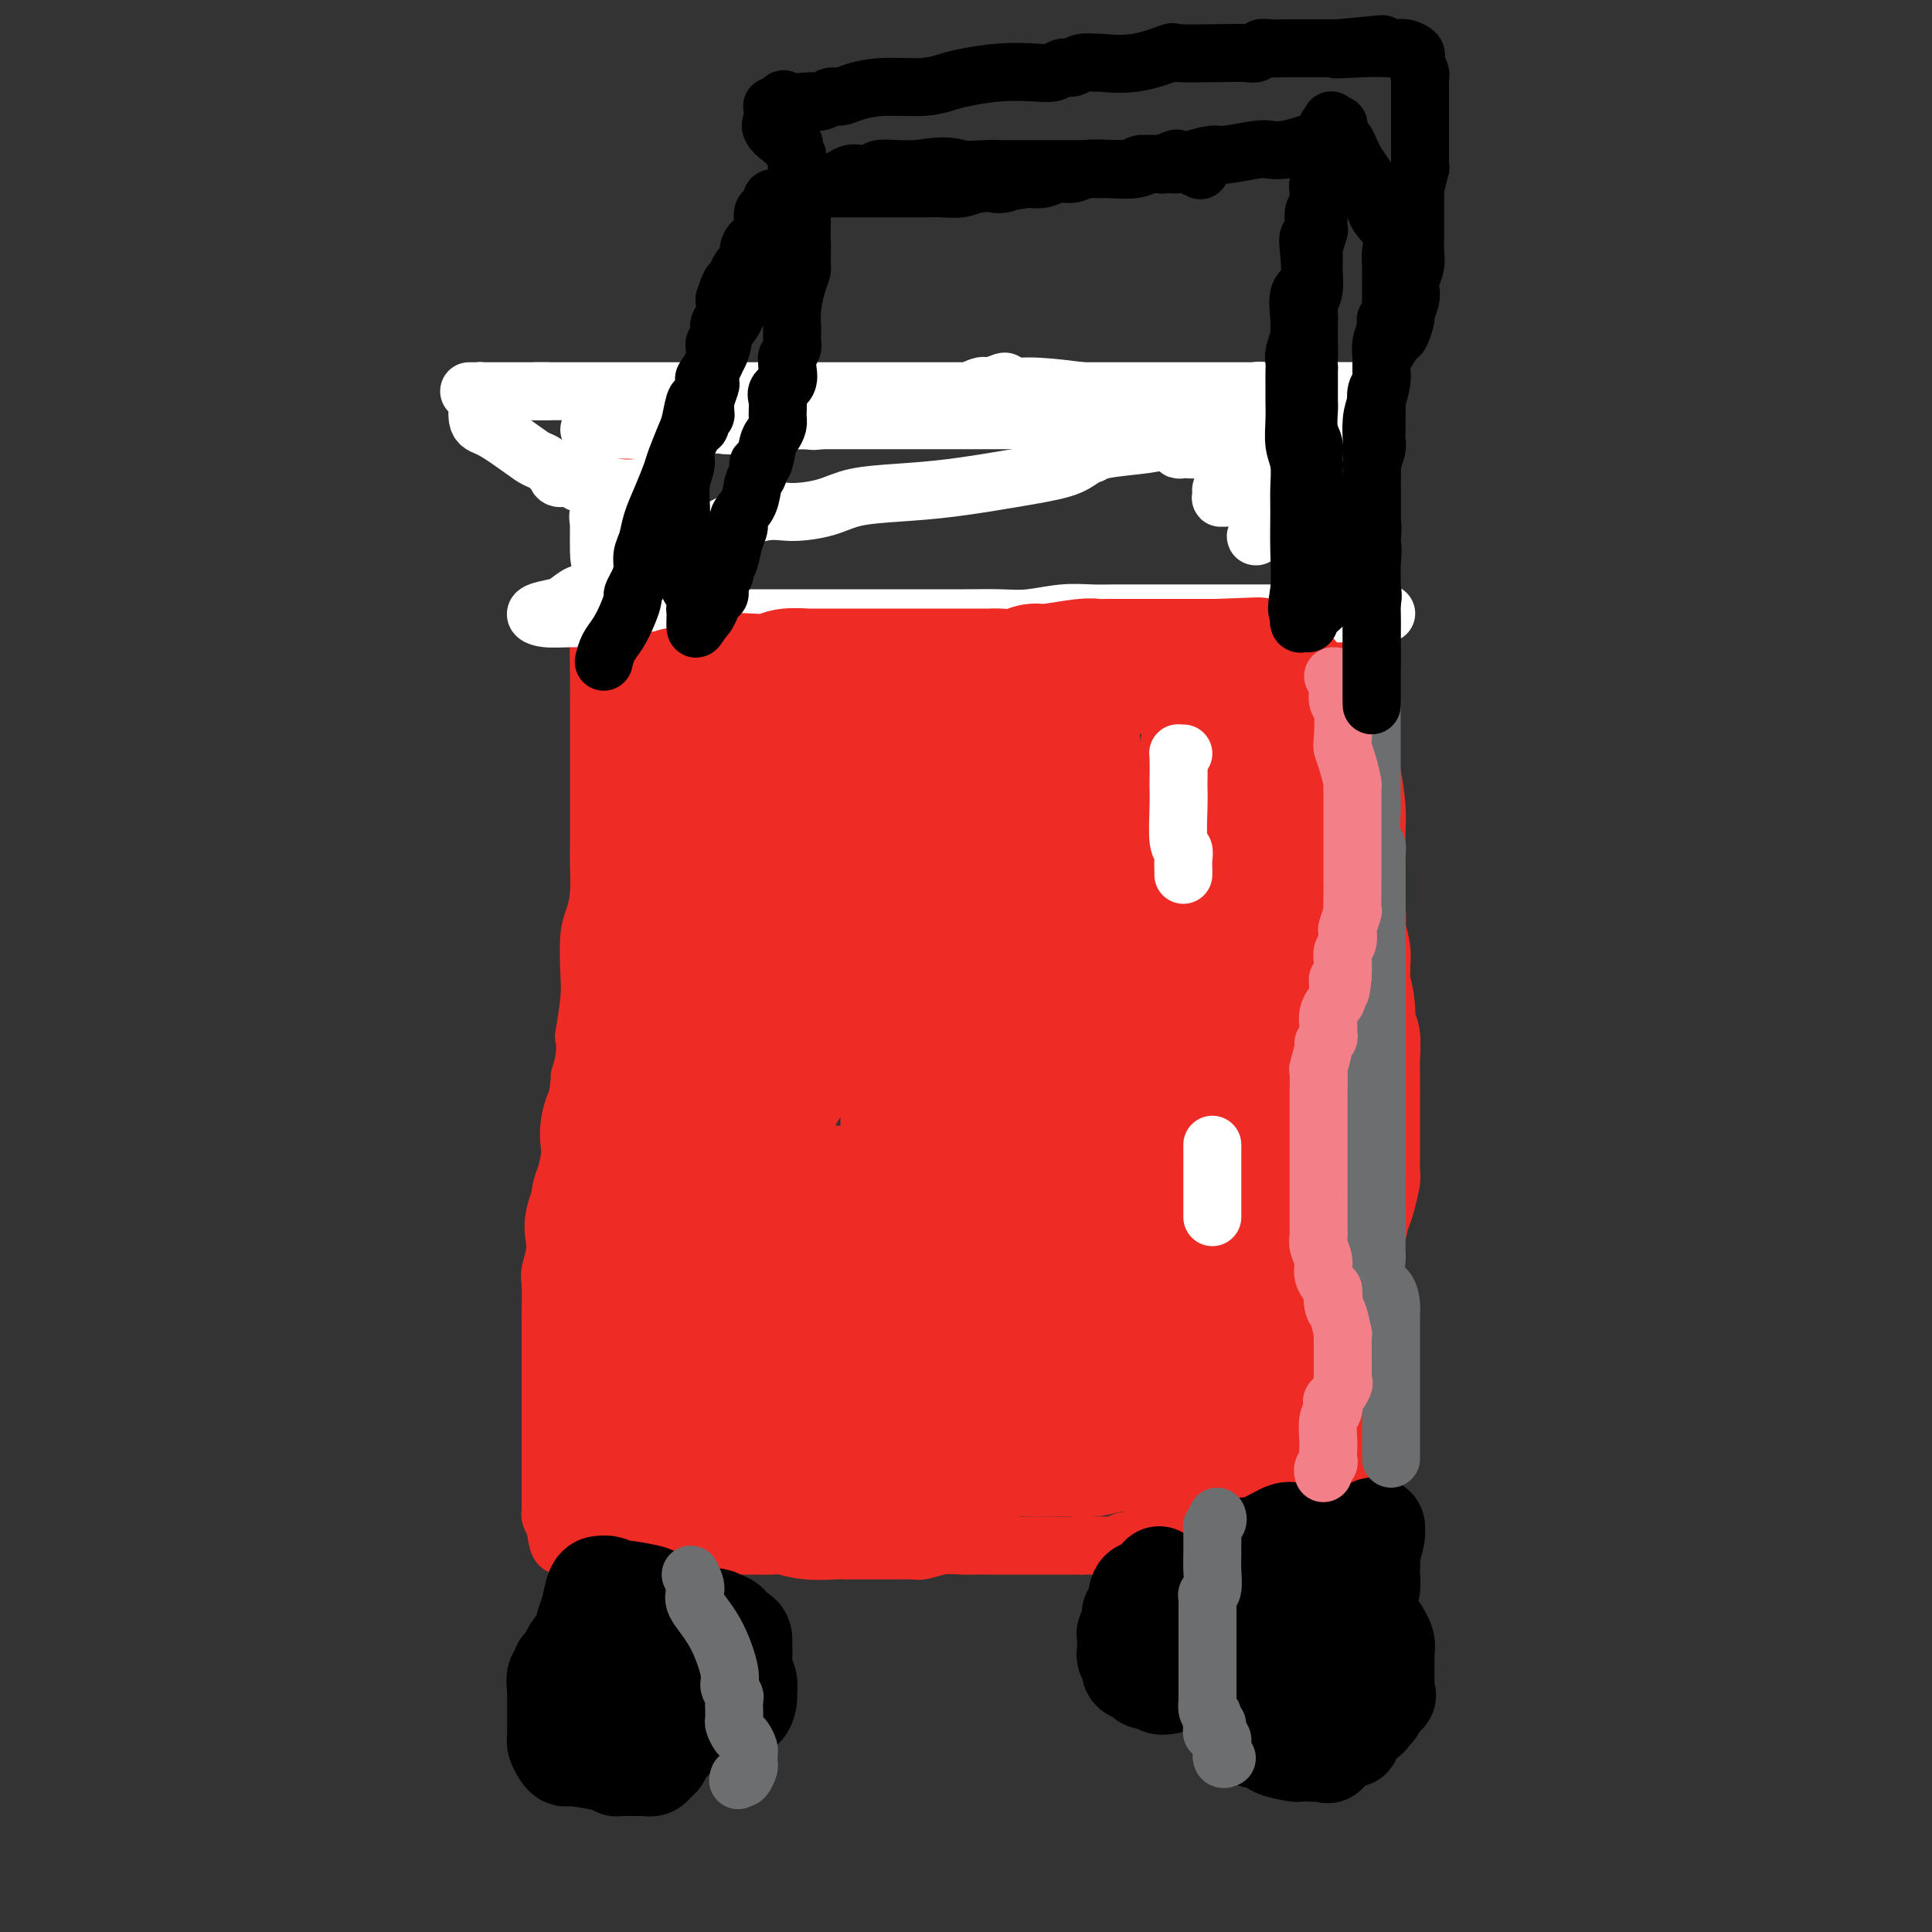 <svg viewBox='0 0 400 400' version='1.1' xmlns='http://www.w3.org/2000/svg' xmlns:xlink='http://www.w3.org/1999/xlink'><rect x="0" y="0" width="400" height="400" fill="#333333" stroke="none"/><g fill='none' stroke='#EE2B24' stroke-width='12' stroke-linecap='round' stroke-linejoin='round'><path d='M127,109c-0.053,1.162 -0.105,2.323 0,3c0.105,0.677 0.368,0.868 0,3c-0.368,2.132 -1.367,6.205 -2,9c-0.633,2.795 -0.902,4.311 -1,7c-0.098,2.689 -0.026,6.552 0,9c0.026,2.448 0.007,3.483 0,5c-0.007,1.517 -0.002,3.516 0,5c0.002,1.484 0.001,2.452 0,3c-0.001,0.548 -0.000,0.675 0,2c0.000,1.325 0.000,3.846 0,5c-0.000,1.154 -0.000,0.939 0,2c0.000,1.061 0.001,3.399 0,4c-0.001,0.601 -0.003,-0.534 0,1c0.003,1.534 0.011,5.737 0,8c-0.011,2.263 -0.042,2.586 0,4c0.042,1.414 0.156,3.918 0,6c-0.156,2.082 -0.581,3.743 -1,5c-0.419,1.257 -0.830,2.110 -1,4c-0.170,1.890 -0.097,4.819 0,7c0.097,2.181 0.218,3.616 0,6c-0.218,2.384 -0.775,5.718 -1,7c-0.225,1.282 -0.117,0.512 0,1c0.117,0.488 0.241,2.233 0,4c-0.241,1.767 -0.849,3.557 -1,4c-0.151,0.443 0.156,-0.461 0,1c-0.156,1.461 -0.774,5.289 -1,7c-0.226,1.711 -0.061,1.307 0,2c0.061,0.693 0.017,2.484 0,4c-0.017,1.516 -0.009,2.758 0,4'/><path d='M119,241c-0.990,21.344 0.533,8.703 0,5c-0.533,-3.703 -3.124,1.533 -4,5c-0.876,3.467 -0.039,5.166 0,7c0.039,1.834 -0.722,3.805 -1,5c-0.278,1.195 -0.075,1.616 0,3c0.075,1.384 0.020,3.732 0,5c-0.020,1.268 -0.005,1.456 0,2c0.005,0.544 0.001,1.444 0,3c-0.001,1.556 -0.000,3.769 0,5c0.000,1.231 0.000,1.481 0,2c-0.000,0.519 -0.000,1.309 0,2c0.000,0.691 0.000,1.285 0,2c-0.000,0.715 -0.000,1.550 0,2c0.000,0.450 0.000,0.514 0,1c-0.000,0.486 -0.000,1.394 0,2c0.000,0.606 0.000,0.909 0,1c-0.000,0.091 -0.000,-0.029 0,1c0.000,1.029 -0.000,3.206 0,4c0.000,0.794 0.000,0.205 0,1c-0.000,0.795 -0.000,2.972 0,4c0.000,1.028 0.000,0.905 0,1c-0.000,0.095 -0.000,0.407 0,1c0.000,0.593 0.000,1.468 0,2c-0.000,0.532 -0.000,0.720 0,1c0.000,0.280 0.000,0.653 0,1c-0.000,0.347 -0.001,0.670 0,1c0.001,0.330 0.003,0.669 0,1c-0.003,0.331 -0.011,0.656 0,1c0.011,0.344 0.041,0.708 0,1c-0.041,0.292 -0.155,0.512 0,1c0.155,0.488 0.577,1.244 1,2'/><path d='M115,316c0.792,8.075 2.271,1.761 4,0c1.729,-1.761 3.708,1.031 5,2c1.292,0.969 1.896,0.116 3,0c1.104,-0.116 2.708,0.505 4,1c1.292,0.495 2.272,0.865 3,1c0.728,0.135 1.203,0.036 2,0c0.797,-0.036 1.914,-0.010 3,0c1.086,0.010 2.140,0.003 3,0c0.860,-0.003 1.527,-0.000 3,0c1.473,0.000 3.754,-0.001 5,0c1.246,0.001 1.457,0.004 2,0c0.543,-0.004 1.417,-0.015 3,0c1.583,0.015 3.874,0.057 5,0c1.126,-0.057 1.087,-0.211 2,0c0.913,0.211 2.780,0.789 5,1c2.220,0.211 4.795,0.057 6,0c1.205,-0.057 1.039,-0.015 2,0c0.961,0.015 3.048,0.004 4,0c0.952,-0.004 0.767,-0.000 1,0c0.233,0.000 0.883,-0.004 2,0c1.117,0.004 2.700,0.015 4,0c1.300,-0.015 2.316,-0.057 3,0c0.684,0.057 1.037,0.211 2,0c0.963,-0.211 2.537,-0.789 4,-1c1.463,-0.211 2.814,-0.057 4,0c1.186,0.057 2.206,0.015 3,0c0.794,-0.015 1.362,-0.004 2,0c0.638,0.004 1.346,0.001 3,0c1.654,-0.001 4.252,-0.000 6,0c1.748,0.000 2.644,0.000 4,0c1.356,-0.000 3.173,-0.000 4,0c0.827,0.000 0.665,0.000 1,0c0.335,-0.000 1.168,-0.000 2,0'/><path d='M224,320c14.362,-0.001 5.266,-0.004 2,0c-3.266,0.004 -0.701,0.016 1,0c1.701,-0.016 2.537,-0.060 3,0c0.463,0.060 0.554,0.224 1,0c0.446,-0.224 1.248,-0.837 2,-1c0.752,-0.163 1.455,0.125 2,0c0.545,-0.125 0.931,-0.663 2,-1c1.069,-0.337 2.819,-0.472 4,-1c1.181,-0.528 1.792,-1.448 3,-2c1.208,-0.552 3.014,-0.737 4,-1c0.986,-0.263 1.154,-0.606 2,-1c0.846,-0.394 2.372,-0.840 3,-1c0.628,-0.160 0.358,-0.033 1,0c0.642,0.033 2.195,-0.029 3,0c0.805,0.029 0.863,0.148 1,0c0.137,-0.148 0.353,-0.564 1,-1c0.647,-0.436 1.725,-0.893 3,-1c1.275,-0.107 2.747,0.135 4,0c1.253,-0.135 2.286,-0.649 3,-1c0.714,-0.351 1.108,-0.541 2,-1c0.892,-0.459 2.281,-1.188 3,-2c0.719,-0.812 0.766,-1.709 1,-2c0.234,-0.291 0.654,0.023 1,0c0.346,-0.023 0.618,-0.384 1,-1c0.382,-0.616 0.875,-1.487 1,-2c0.125,-0.513 -0.118,-0.668 0,-1c0.118,-0.332 0.596,-0.841 1,-2c0.404,-1.159 0.735,-2.967 1,-4c0.265,-1.033 0.463,-1.291 1,-3c0.537,-1.709 1.412,-4.871 2,-7c0.588,-2.129 0.889,-3.227 1,-5c0.111,-1.773 0.032,-4.221 0,-6c-0.032,-1.779 -0.016,-2.890 0,-4'/><path d='M284,269c0.155,-3.539 0.041,-4.887 0,-6c-0.041,-1.113 -0.011,-1.991 0,-3c0.011,-1.009 0.003,-2.151 0,-4c-0.003,-1.849 -0.001,-4.407 0,-6c0.001,-1.593 0.000,-2.220 0,-4c-0.000,-1.780 -0.000,-4.712 0,-6c0.000,-1.288 0.000,-0.934 0,-3c-0.000,-2.066 -0.001,-6.554 0,-9c0.001,-2.446 0.004,-2.849 0,-4c-0.004,-1.151 -0.015,-3.048 0,-4c0.015,-0.952 0.057,-0.958 0,-2c-0.057,-1.042 -0.211,-3.119 0,-5c0.211,-1.881 0.789,-3.564 1,-5c0.211,-1.436 0.057,-2.624 0,-4c-0.057,-1.376 -0.015,-2.938 0,-4c0.015,-1.062 0.004,-1.622 0,-3c-0.004,-1.378 -0.001,-3.572 0,-5c0.001,-1.428 0.001,-2.091 0,-4c-0.001,-1.909 -0.003,-5.066 0,-7c0.003,-1.934 0.011,-2.645 0,-4c-0.011,-1.355 -0.041,-3.356 0,-5c0.041,-1.644 0.154,-2.933 0,-5c-0.154,-2.067 -0.576,-4.913 -1,-7c-0.424,-2.087 -0.850,-3.415 -1,-5c-0.150,-1.585 -0.025,-3.427 0,-5c0.025,-1.573 -0.048,-2.878 0,-4c0.048,-1.122 0.219,-2.062 0,-3c-0.219,-0.938 -0.829,-1.874 -1,-3c-0.171,-1.126 0.098,-2.443 0,-3c-0.098,-0.557 -0.562,-0.356 -1,-1c-0.438,-0.644 -0.849,-2.135 -1,-3c-0.151,-0.865 -0.043,-1.104 0,-2c0.043,-0.896 0.022,-2.448 0,-4'/><path d='M280,127c-0.747,-6.523 -0.113,-2.829 0,-2c0.113,0.829 -0.294,-1.207 -1,-3c-0.706,-1.793 -1.710,-3.344 -2,-4c-0.290,-0.656 0.133,-0.417 0,-1c-0.133,-0.583 -0.821,-1.990 -1,-3c-0.179,-1.010 0.150,-1.625 0,-2c-0.150,-0.375 -0.779,-0.512 -1,-1c-0.221,-0.488 -0.034,-1.327 0,-2c0.034,-0.673 -0.086,-1.179 0,-2c0.086,-0.821 0.379,-1.958 0,-3c-0.379,-1.042 -1.428,-1.988 -2,-3c-0.572,-1.012 -0.666,-2.091 -1,-3c-0.334,-0.909 -0.909,-1.649 -1,-2c-0.091,-0.351 0.302,-0.314 0,-1c-0.302,-0.686 -1.299,-2.097 -2,-3c-0.701,-0.903 -1.105,-1.300 -2,-2c-0.895,-0.700 -2.282,-1.704 -3,-2c-0.718,-0.296 -0.766,0.117 -1,0c-0.234,-0.117 -0.654,-0.762 -1,-1c-0.346,-0.238 -0.618,-0.068 -1,0c-0.382,0.068 -0.875,0.034 -2,0c-1.125,-0.034 -2.884,-0.069 -4,0c-1.116,0.069 -1.589,0.243 -2,0c-0.411,-0.243 -0.758,-0.902 -1,-1c-0.242,-0.098 -0.377,0.366 -1,0c-0.623,-0.366 -1.734,-1.562 -3,-2c-1.266,-0.438 -2.688,-0.117 -4,0c-1.312,0.117 -2.516,0.031 -4,0c-1.484,-0.031 -3.248,-0.008 -5,0c-1.752,0.008 -3.490,0.002 -5,0c-1.510,-0.002 -2.791,-0.001 -4,0c-1.209,0.001 -2.345,0.000 -3,0c-0.655,-0.000 -0.827,-0.000 -1,0'/><path d='M222,84c-4.529,-0.000 -2.851,-0.000 -3,0c-0.149,0.000 -2.123,0.001 -4,0c-1.877,-0.001 -3.655,-0.004 -5,0c-1.345,0.004 -2.257,0.015 -3,0c-0.743,-0.015 -1.318,-0.057 -3,0c-1.682,0.057 -4.473,0.211 -6,0c-1.527,-0.211 -1.791,-0.789 -3,-1c-1.209,-0.211 -3.365,-0.057 -4,0c-0.635,0.057 0.249,0.015 -1,0c-1.249,-0.015 -4.632,-0.004 -7,0c-2.368,0.004 -3.722,0.001 -5,0c-1.278,-0.001 -2.479,-0.000 -4,0c-1.521,0.000 -3.364,0.000 -5,0c-1.636,-0.000 -3.067,-0.000 -4,0c-0.933,0.000 -1.367,0.000 -3,0c-1.633,-0.000 -4.465,-0.000 -6,0c-1.535,0.000 -1.773,0.000 -3,0c-1.227,-0.000 -3.441,-0.000 -5,0c-1.559,0.000 -2.462,0.000 -3,0c-0.538,-0.000 -0.712,-0.000 -1,0c-0.288,0.000 -0.692,0.000 -1,0c-0.308,-0.000 -0.522,-0.000 -1,0c-0.478,0.000 -1.221,0.000 -2,0c-0.779,-0.000 -1.594,-0.000 -3,0c-1.406,0.000 -3.404,0.000 -4,0c-0.596,-0.000 0.209,-0.001 0,0c-0.209,0.001 -1.433,0.003 -2,0c-0.567,-0.003 -0.477,-0.012 -1,0c-0.523,0.012 -1.660,0.045 -2,0c-0.340,-0.045 0.115,-0.167 0,0c-0.115,0.167 -0.800,0.622 -1,1c-0.200,0.378 0.086,0.679 0,1c-0.086,0.321 -0.543,0.660 -1,1'/><path d='M126,86c-0.619,0.638 -0.166,0.734 0,1c0.166,0.266 0.043,0.704 0,1c-0.043,0.296 -0.008,0.451 0,1c0.008,0.549 -0.010,1.493 0,2c0.010,0.507 0.049,0.577 0,1c-0.049,0.423 -0.185,1.198 0,2c0.185,0.802 0.689,1.630 1,2c0.311,0.370 0.427,0.281 1,1c0.573,0.719 1.603,2.247 2,3c0.397,0.753 0.162,0.729 0,1c-0.162,0.271 -0.250,0.835 0,1c0.250,0.165 0.837,-0.068 1,0c0.163,0.068 -0.100,0.437 0,1c0.100,0.563 0.561,1.321 1,2c0.439,0.679 0.854,1.277 1,2c0.146,0.723 0.023,1.569 0,2c-0.023,0.431 0.054,0.448 0,1c-0.054,0.552 -0.240,1.639 0,2c0.240,0.361 0.904,-0.003 1,0c0.096,0.003 -0.378,0.373 0,1c0.378,0.627 1.607,1.511 2,2c0.393,0.489 -0.049,0.585 0,1c0.049,0.415 0.590,1.150 1,2c0.410,0.850 0.689,1.814 1,2c0.311,0.186 0.656,-0.407 1,-1'/><path d='M139,119c1.874,3.379 0.558,0.327 0,-1c-0.558,-1.327 -0.360,-0.930 0,-1c0.360,-0.070 0.880,-0.606 1,-1c0.120,-0.394 -0.160,-0.644 0,-1c0.160,-0.356 0.760,-0.816 1,-1c0.240,-0.184 0.120,-0.092 0,0'/></g>
<g fill='none' stroke='#FFFFFF' stroke-width='12' stroke-linecap='round' stroke-linejoin='round'><path d='M287,127c-0.912,0.000 -1.824,0.000 -3,0c-1.176,-0.000 -2.616,-0.000 -3,0c-0.384,0.000 0.289,0.000 -1,0c-1.289,-0.000 -4.540,-0.000 -9,0c-4.460,0.000 -10.128,0.000 -15,0c-4.872,-0.000 -8.949,-0.000 -12,0c-3.051,0.000 -5.077,0.000 -6,0c-0.923,-0.000 -0.744,-0.001 -1,0c-0.256,0.001 -0.948,0.004 -2,0c-1.052,-0.004 -2.463,-0.015 -4,0c-1.537,0.015 -3.200,0.057 -5,0c-1.800,-0.057 -3.737,-0.211 -6,0c-2.263,0.211 -4.851,0.789 -7,1c-2.149,0.211 -3.860,0.057 -6,0c-2.140,-0.057 -4.710,-0.015 -7,0c-2.290,0.015 -4.300,0.004 -7,0c-2.700,-0.004 -6.090,-0.001 -9,0c-2.910,0.001 -5.341,0.000 -7,0c-1.659,-0.000 -2.547,-0.000 -4,0c-1.453,0.000 -3.472,0.000 -5,0c-1.528,-0.000 -2.565,-0.000 -4,0c-1.435,0.000 -3.267,0.000 -5,0c-1.733,-0.000 -3.366,-0.000 -5,0'/><path d='M154,128c-21.214,0.155 -7.750,0.041 -4,0c3.750,-0.041 -2.216,-0.011 -5,0c-2.784,0.011 -2.388,0.003 -3,0c-0.612,-0.003 -2.233,-0.001 -3,0c-0.767,0.001 -0.678,0.000 -1,0c-0.322,-0.000 -1.053,-0.000 -2,0c-0.947,0.000 -2.108,0.001 -3,0c-0.892,-0.001 -1.513,-0.003 -3,0c-1.487,0.003 -3.840,0.012 -6,0c-2.160,-0.012 -4.129,-0.043 -6,0c-1.871,0.043 -3.645,0.162 -5,0c-1.355,-0.162 -2.291,-0.605 -2,-1c0.291,-0.395 1.807,-0.742 3,-1c1.193,-0.258 2.062,-0.426 3,-1c0.938,-0.574 1.947,-1.554 3,-2c1.053,-0.446 2.152,-0.357 4,-1c1.848,-0.643 4.445,-2.018 6,-3c1.555,-0.982 2.066,-1.573 3,-2c0.934,-0.427 2.290,-0.692 3,-1c0.710,-0.308 0.774,-0.659 1,-1c0.226,-0.341 0.613,-0.670 1,-1'/><path d='M138,114c4.356,-2.367 2.746,-1.285 3,-1c0.254,0.285 2.374,-0.227 4,-1c1.626,-0.773 2.759,-1.807 5,-3c2.241,-1.193 5.589,-2.543 8,-3c2.411,-0.457 3.885,-0.019 6,0c2.115,0.019 4.872,-0.379 7,-1c2.128,-0.621 3.626,-1.465 6,-2c2.374,-0.535 5.622,-0.763 9,-1c3.378,-0.237 6.885,-0.484 11,-1c4.115,-0.516 8.839,-1.300 13,-2c4.161,-0.700 7.760,-1.315 10,-2c2.240,-0.685 3.120,-1.440 4,-2c0.880,-0.560 1.758,-0.923 2,-1c0.242,-0.077 -0.152,0.133 0,0c0.152,-0.133 0.850,-0.610 3,-1c2.150,-0.390 5.752,-0.693 8,-1c2.248,-0.307 3.142,-0.618 5,-1c1.858,-0.382 4.678,-0.834 8,-1c3.322,-0.166 7.144,-0.047 11,0c3.856,0.047 7.746,0.022 11,0c3.254,-0.022 5.871,-0.041 8,0c2.129,0.041 3.770,0.141 4,0c0.230,-0.141 -0.953,-0.523 -2,0c-1.047,0.523 -1.960,1.949 -4,4c-2.040,2.051 -5.207,4.725 -8,7c-2.793,2.275 -5.214,4.151 -7,6c-1.786,1.849 -2.939,3.671 -3,4c-0.061,0.329 0.969,-0.836 2,-2'/><path d='M262,109c0.128,0.180 -0.550,1.631 2,0c2.550,-1.631 8.330,-6.343 11,-8c2.670,-1.657 2.229,-0.257 2,0c-0.229,0.257 -0.248,-0.627 0,-1c0.248,-0.373 0.763,-0.235 1,0c0.237,0.235 0.195,0.567 0,1c-0.195,0.433 -0.542,0.968 -1,2c-0.458,1.032 -1.026,2.562 -2,4c-0.974,1.438 -2.353,2.785 -3,4c-0.647,1.215 -0.563,2.299 -1,3c-0.437,0.701 -1.396,1.018 -1,1c0.396,-0.018 2.147,-0.372 4,-1c1.853,-0.628 3.810,-1.531 5,-2c1.190,-0.469 1.614,-0.503 2,0c0.386,0.503 0.732,1.544 1,2c0.268,0.456 0.456,0.327 0,2c-0.456,1.673 -1.555,5.150 -3,7c-1.445,1.850 -3.235,2.075 -4,2c-0.765,-0.075 -0.504,-0.450 0,-1c0.504,-0.550 1.252,-1.275 2,-2'/><path d='M277,122c1.025,-2.005 2.589,-5.519 3,-7c0.411,-1.481 -0.329,-0.929 0,-1c0.329,-0.071 1.728,-0.766 2,-1c0.272,-0.234 -0.582,-0.009 -1,0c-0.418,0.009 -0.399,-0.200 -1,0c-0.601,0.200 -1.823,0.808 -3,1c-1.177,0.192 -2.310,-0.030 -3,0c-0.690,0.030 -0.936,0.314 -1,0c-0.064,-0.314 0.056,-1.226 0,-2c-0.056,-0.774 -0.287,-1.409 0,-2c0.287,-0.591 1.092,-1.139 2,-2c0.908,-0.861 1.920,-2.034 3,-3c1.080,-0.966 2.227,-1.723 2,-2c-0.227,-0.277 -1.828,-0.074 -3,0c-1.172,0.074 -1.916,0.020 -3,0c-1.084,-0.020 -2.507,-0.005 -5,0c-2.493,0.005 -6.056,0.001 -8,0c-1.944,-0.001 -2.270,-0.000 -3,0c-0.730,0.000 -1.865,0.000 -3,0'/><path d='M255,103c-4.032,0.042 -1.611,0.146 -1,0c0.611,-0.146 -0.588,-0.544 -1,-1c-0.412,-0.456 -0.038,-0.971 0,-1c0.038,-0.029 -0.261,0.430 0,0c0.261,-0.430 1.083,-1.747 2,-3c0.917,-1.253 1.930,-2.441 3,-3c1.070,-0.559 2.198,-0.489 3,-1c0.802,-0.511 1.277,-1.602 1,-2c-0.277,-0.398 -1.305,-0.103 -2,0c-0.695,0.103 -1.058,0.013 -2,0c-0.942,-0.013 -2.463,0.050 -4,0c-1.537,-0.050 -3.091,-0.215 -4,0c-0.909,0.215 -1.172,0.808 -2,1c-0.828,0.192 -2.222,-0.017 -3,0c-0.778,0.017 -0.942,0.260 -1,0c-0.058,-0.260 -0.012,-1.023 0,-2c0.012,-0.977 -0.011,-2.170 0,-3c0.011,-0.830 0.055,-1.298 0,-2c-0.055,-0.702 -0.209,-1.637 0,-2c0.209,-0.363 0.780,-0.155 1,0c0.220,0.155 0.090,0.258 -1,0c-1.090,-0.258 -3.140,-0.877 -5,-1c-1.860,-0.123 -3.532,0.251 -6,0c-2.468,-0.251 -5.734,-1.125 -9,-2'/><path d='M224,81c-5.270,-0.712 -8.446,-0.991 -11,-1c-2.554,-0.009 -4.488,0.253 -5,0c-0.512,-0.253 0.397,-1.022 0,-1c-0.397,0.022 -2.102,0.834 -3,1c-0.898,0.166 -0.991,-0.316 -2,0c-1.009,0.316 -2.936,1.430 -5,2c-2.064,0.570 -4.265,0.598 -7,1c-2.735,0.402 -6.003,1.180 -10,2c-3.997,0.820 -8.724,1.684 -11,2c-2.276,0.316 -2.100,0.085 -2,0c0.100,-0.085 0.126,-0.023 0,0c-0.126,0.023 -0.403,0.006 -1,0c-0.597,-0.006 -1.514,-0.002 -2,0c-0.486,0.002 -0.541,0.000 -1,0c-0.459,-0.000 -1.321,-0.000 -2,0c-0.679,0.000 -1.173,0.000 -2,0c-0.827,-0.000 -1.987,-0.000 -3,0c-1.013,0.000 -1.880,0.000 -2,0c-0.120,-0.000 0.506,-0.000 0,0c-0.506,0.000 -2.145,0.000 -3,0c-0.855,-0.000 -0.928,-0.000 -1,0'/><path d='M151,87c-8.324,1.083 -2.135,0.290 -1,0c1.135,-0.290 -2.784,-0.077 -5,0c-2.216,0.077 -2.730,0.020 -3,0c-0.270,-0.020 -0.296,-0.001 -1,0c-0.704,0.001 -2.087,-0.015 -3,0c-0.913,0.015 -1.355,0.060 -2,0c-0.645,-0.060 -1.493,-0.226 -3,0c-1.507,0.226 -3.675,0.845 -5,1c-1.325,0.155 -1.808,-0.154 -3,0c-1.192,0.154 -3.091,0.770 -3,1c0.091,0.230 2.174,0.076 4,0c1.826,-0.076 3.397,-0.072 5,0c1.603,0.072 3.239,0.212 6,0c2.761,-0.212 6.646,-0.775 9,-1c2.354,-0.225 3.177,-0.113 4,0'/><path d='M150,88c4.440,-0.171 1.541,-0.098 1,0c-0.541,0.098 1.277,0.223 3,0c1.723,-0.223 3.349,-0.792 5,-1c1.651,-0.208 3.325,-0.056 4,0c0.675,0.056 0.350,0.015 1,0c0.650,-0.015 2.274,-0.004 4,0c1.726,0.004 3.552,0.001 5,0c1.448,-0.001 2.518,-0.000 4,0c1.482,0.000 3.377,0.000 5,0c1.623,-0.000 2.973,-0.000 5,0c2.027,0.000 4.731,0.000 7,0c2.269,-0.000 4.105,-0.000 6,0c1.895,0.000 3.851,0.000 5,0c1.149,-0.000 1.491,-0.000 3,0c1.509,0.000 4.185,0.000 6,0c1.815,-0.000 2.768,-0.001 4,0c1.232,0.001 2.744,0.003 4,0c1.256,-0.003 2.257,-0.011 3,0c0.743,0.011 1.227,0.041 2,0c0.773,-0.041 1.836,-0.154 3,0c1.164,0.154 2.428,0.573 4,0c1.572,-0.573 3.453,-2.138 6,-3c2.547,-0.862 5.761,-1.019 8,-1c2.239,0.019 3.504,0.215 5,0c1.496,-0.215 3.223,-0.842 4,-1c0.777,-0.158 0.603,0.154 1,0c0.397,-0.154 1.364,-0.773 2,-1c0.636,-0.227 0.939,-0.061 2,0c1.061,0.061 2.878,0.016 4,0c1.122,-0.016 1.548,-0.004 3,0c1.452,0.004 3.929,0.001 6,0c2.071,-0.001 3.734,-0.000 5,0c1.266,0.000 2.133,0.000 3,0'/><path d='M283,81c3.639,0.000 1.238,0.000 -1,0c-2.238,0.000 -4.313,0.000 -6,0c-1.687,0.000 -2.988,0.000 -4,0c-1.012,0.000 -1.736,0.000 -3,0c-1.264,0.000 -3.069,0.000 -4,0c-0.931,0.000 -0.987,0.000 -2,0c-1.013,0.000 -2.984,0.000 -5,0c-2.016,0.000 -4.079,0.000 -7,0c-2.921,0.000 -6.700,0.000 -9,0c-2.300,0.000 -3.120,0.000 -6,0c-2.880,0.000 -7.819,0.000 -12,0c-4.181,0.000 -7.605,-0.000 -11,0c-3.395,0.000 -6.760,0.000 -10,0c-3.240,0.000 -6.356,0.000 -10,0c-3.644,0.000 -7.817,0.000 -12,0c-4.183,0.000 -8.377,0.000 -13,0c-4.623,0.000 -9.675,0.000 -15,0c-5.325,0.000 -10.922,0.000 -16,0c-5.078,0.000 -9.637,0.000 -13,0c-3.363,0.000 -5.530,0.000 -7,0c-1.470,0.000 -2.242,0.000 -3,0c-0.758,0.000 -1.502,0.000 -2,0c-0.498,0.000 -0.749,0.000 -1,0'/><path d='M111,81c-26.787,-0.000 -7.755,-0.000 -1,0c6.755,0.000 1.234,0.000 -1,0c-2.234,-0.000 -1.180,-0.000 -1,0c0.180,0.000 -0.515,0.000 -1,0c-0.485,-0.000 -0.760,-0.000 -1,0c-0.240,0.000 -0.445,0.000 -1,0c-0.555,-0.000 -1.459,-0.001 -2,0c-0.541,0.001 -0.719,0.003 -1,0c-0.281,-0.003 -0.664,-0.010 -1,0c-0.336,0.010 -0.626,0.037 -1,0c-0.374,-0.037 -0.834,-0.140 -1,0c-0.166,0.140 -0.039,0.521 0,1c0.039,0.479 -0.012,1.056 0,1c0.012,-0.056 0.086,-0.744 0,0c-0.086,0.744 -0.333,2.919 0,4c0.333,1.081 1.245,1.067 3,2c1.755,0.933 4.352,2.814 6,4c1.648,1.186 2.347,1.676 3,2c0.653,0.324 1.260,0.483 2,1c0.740,0.517 1.612,1.391 2,2c0.388,0.609 0.291,0.951 1,1c0.709,0.049 2.224,-0.197 3,0c0.776,0.197 0.813,0.837 1,1c0.187,0.163 0.525,-0.150 2,0c1.475,0.150 4.086,0.762 6,1c1.914,0.238 3.131,0.103 4,0c0.869,-0.103 1.391,-0.172 2,0c0.609,0.172 1.304,0.586 2,1'/><path d='M136,102c3.265,0.786 0.927,0.752 0,1c-0.927,0.248 -0.445,0.777 0,2c0.445,1.223 0.851,3.140 1,4c0.149,0.860 0.040,0.663 0,1c-0.040,0.337 -0.011,1.209 0,2c0.011,0.791 0.003,1.503 0,1c-0.003,-0.503 -0.003,-2.219 0,-3c0.003,-0.781 0.008,-0.625 0,-1c-0.008,-0.375 -0.029,-1.279 0,-2c0.029,-0.721 0.108,-1.258 0,-2c-0.108,-0.742 -0.402,-1.690 -1,-2c-0.598,-0.310 -1.499,0.019 -2,0c-0.501,-0.019 -0.604,-0.384 -1,0c-0.396,0.384 -1.087,1.517 -2,2c-0.913,0.483 -2.049,0.316 -3,1c-0.951,0.684 -1.718,2.220 -2,3c-0.282,0.780 -0.078,0.805 0,1c0.078,0.195 0.032,0.561 0,1c-0.032,0.439 -0.050,0.953 0,1c0.050,0.047 0.167,-0.372 0,-1c-0.167,-0.628 -0.619,-1.465 -1,-2c-0.381,-0.535 -0.690,-0.767 -1,-1'/><path d='M124,108c-0.309,-1.003 -0.083,-1.510 0,-2c0.083,-0.490 0.023,-0.962 0,-1c-0.023,-0.038 -0.008,0.358 0,1c0.008,0.642 0.009,1.531 0,3c-0.009,1.469 -0.027,3.518 0,5c0.027,1.482 0.100,2.397 1,4c0.900,1.603 2.626,3.894 4,5c1.374,1.106 2.397,1.027 3,1c0.603,-0.027 0.787,-0.000 1,0c0.213,0.000 0.454,-0.025 1,0c0.546,0.025 1.399,0.101 2,0c0.601,-0.101 0.952,-0.378 1,-1c0.048,-0.622 -0.208,-1.588 0,-2c0.208,-0.412 0.881,-0.270 1,0c0.119,0.270 -0.314,0.668 0,1c0.314,0.332 1.377,0.597 2,1c0.623,0.403 0.807,0.945 1,1c0.193,0.055 0.395,-0.375 1,0c0.605,0.375 1.612,1.556 3,2c1.388,0.444 3.155,0.150 4,0c0.845,-0.150 0.766,-0.156 1,0c0.234,0.156 0.781,0.473 1,1c0.219,0.527 0.109,1.263 0,2'/><path d='M151,129c1.956,1.689 -0.156,1.911 -1,2c-0.844,0.089 -0.422,0.044 0,0'/></g>
<g fill='none' stroke='#EE2B24' stroke-width='28' stroke-linecap='round' stroke-linejoin='round'><path d='M122,303c0.337,-0.000 0.674,-0.000 1,0c0.326,0.000 0.641,0.000 1,0c0.359,-0.000 0.761,-0.000 2,0c1.239,0.000 3.314,0.000 6,0c2.686,-0.000 5.984,-0.000 8,0c2.016,0.000 2.750,0.000 4,0c1.250,-0.000 3.014,-0.000 5,0c1.986,0.000 4.192,0.000 6,0c1.808,-0.000 3.217,-0.000 5,0c1.783,0.000 3.939,0.000 6,0c2.061,-0.000 4.028,-0.000 6,0c1.972,0.000 3.951,0.001 5,0c1.049,-0.001 1.170,-0.004 2,0c0.830,0.004 2.370,0.016 3,0c0.630,-0.016 0.349,-0.061 1,0c0.651,0.061 2.235,0.227 3,0c0.765,-0.227 0.712,-0.846 1,-1c0.288,-0.154 0.916,0.156 2,0c1.084,-0.156 2.623,-0.778 4,-1c1.377,-0.222 2.593,-0.046 4,0c1.407,0.046 3.005,-0.040 4,0c0.995,0.040 1.385,0.207 3,0c1.615,-0.207 4.454,-0.786 6,-1c1.546,-0.214 1.798,-0.061 3,0c1.202,0.061 3.353,0.032 5,0c1.647,-0.032 2.791,-0.065 4,0c1.209,0.065 2.484,0.228 4,0c1.516,-0.228 3.274,-0.846 5,-1c1.726,-0.154 3.421,0.154 4,0c0.579,-0.154 0.040,-0.772 0,-1c-0.040,-0.228 0.417,-0.065 1,0c0.583,0.065 1.291,0.033 2,0'/><path d='M238,298c8.438,-1.016 3.532,-1.057 2,-1c-1.532,0.057 0.308,0.211 2,0c1.692,-0.211 3.234,-0.789 4,-1c0.766,-0.211 0.756,-0.056 1,0c0.244,0.056 0.744,0.011 1,0c0.256,-0.011 0.270,0.011 1,0c0.730,-0.011 2.176,-0.055 3,0c0.824,0.055 1.026,0.211 1,0c-0.026,-0.211 -0.279,-0.788 0,-1c0.279,-0.212 1.091,-0.061 2,0c0.909,0.061 1.914,0.030 2,0c0.086,-0.030 -0.746,-0.060 0,0c0.746,0.060 3.069,0.209 5,0c1.931,-0.209 3.468,-0.777 4,-1c0.532,-0.223 0.059,-0.102 0,0c-0.059,0.102 0.296,0.185 1,0c0.704,-0.185 1.758,-0.639 2,-1c0.242,-0.361 -0.327,-0.630 0,-1c0.327,-0.370 1.552,-0.841 3,-2c1.448,-1.159 3.121,-3.004 4,-4c0.879,-0.996 0.966,-1.142 1,-1c0.034,0.142 0.017,0.571 0,1'/><path d='M277,286c1.706,-1.059 0.471,0.293 0,1c-0.471,0.707 -0.178,0.771 0,1c0.178,0.229 0.239,0.625 0,1c-0.239,0.375 -0.779,0.729 -1,1c-0.221,0.271 -0.122,0.457 0,1c0.122,0.543 0.268,1.442 0,2c-0.268,0.558 -0.948,0.777 -1,1c-0.052,0.223 0.525,0.452 0,1c-0.525,0.548 -2.153,1.415 -3,2c-0.847,0.585 -0.913,0.889 -1,1c-0.087,0.111 -0.195,0.029 -1,0c-0.805,-0.029 -2.309,-0.006 -3,0c-0.691,0.006 -0.570,-0.004 -1,0c-0.430,0.004 -1.410,0.021 -2,0c-0.590,-0.021 -0.789,-0.081 -1,0c-0.211,0.081 -0.435,0.302 -1,0c-0.565,-0.302 -1.471,-1.128 -2,-2c-0.529,-0.872 -0.681,-1.789 -1,-2c-0.319,-0.211 -0.803,0.283 -1,0c-0.197,-0.283 -0.106,-1.343 0,-2c0.106,-0.657 0.227,-0.912 0,-1c-0.227,-0.088 -0.800,-0.009 -1,-1c-0.200,-0.991 -0.026,-3.053 0,-4c0.026,-0.947 -0.098,-0.779 0,-1c0.098,-0.221 0.416,-0.830 0,-2c-0.416,-1.170 -1.565,-2.901 -2,-4c-0.435,-1.099 -0.156,-1.565 0,-2c0.156,-0.435 0.187,-0.839 0,-1c-0.187,-0.161 -0.594,-0.081 -1,0'/><path d='M254,276c-0.881,-2.785 -1.082,-0.746 -2,0c-0.918,0.746 -2.552,0.199 -4,0c-1.448,-0.199 -2.708,-0.051 -4,0c-1.292,0.051 -2.614,0.003 -4,0c-1.386,-0.003 -2.836,0.038 -4,0c-1.164,-0.038 -2.041,-0.156 -3,0c-0.959,0.156 -2.000,0.584 -4,1c-2.000,0.416 -4.961,0.820 -7,1c-2.039,0.180 -3.158,0.137 -5,0c-1.842,-0.137 -4.409,-0.369 -7,0c-2.591,0.369 -5.208,1.339 -8,2c-2.792,0.661 -5.759,1.014 -8,1c-2.241,-0.014 -3.757,-0.393 -5,0c-1.243,0.393 -2.214,1.559 -3,2c-0.786,0.441 -1.389,0.157 -3,0c-1.611,-0.157 -4.232,-0.185 -6,0c-1.768,0.185 -2.684,0.584 -4,1c-1.316,0.416 -3.032,0.848 -5,1c-1.968,0.152 -4.187,0.025 -6,0c-1.813,-0.025 -3.219,0.053 -5,0c-1.781,-0.053 -3.936,-0.238 -5,0c-1.064,0.238 -1.037,0.900 -2,1c-0.963,0.100 -2.916,-0.361 -4,0c-1.084,0.361 -1.299,1.546 -2,2c-0.701,0.454 -1.890,0.178 -3,0c-1.110,-0.178 -2.143,-0.258 -3,0c-0.857,0.258 -1.539,0.854 -2,1c-0.461,0.146 -0.701,-0.157 -1,0c-0.299,0.157 -0.657,0.773 -1,1c-0.343,0.227 -0.669,0.065 -1,0c-0.331,-0.065 -0.665,-0.032 -1,0'/><path d='M132,290c-12.294,1.860 -4.030,0.509 -2,0c2.030,-0.509 -2.174,-0.178 -4,0c-1.826,0.178 -1.274,0.201 -1,0c0.274,-0.201 0.269,-0.625 0,-1c-0.269,-0.375 -0.803,-0.699 -1,-1c-0.197,-0.301 -0.057,-0.578 0,-1c0.057,-0.422 0.029,-0.988 0,-2c-0.029,-1.012 -0.060,-2.471 0,-3c0.060,-0.529 0.212,-0.130 0,-1c-0.212,-0.870 -0.789,-3.010 -1,-4c-0.211,-0.990 -0.057,-0.832 0,-1c0.057,-0.168 0.015,-0.664 0,-1c-0.015,-0.336 -0.004,-0.512 0,-1c0.004,-0.488 0.001,-1.288 0,-2c-0.001,-0.712 -0.000,-1.336 0,-2c0.000,-0.664 -0.001,-1.367 0,-2c0.001,-0.633 0.004,-1.196 0,-2c-0.004,-0.804 -0.015,-1.850 0,-3c0.015,-1.150 0.056,-2.405 0,-3c-0.056,-0.595 -0.208,-0.530 0,-1c0.208,-0.470 0.777,-1.473 1,-3c0.223,-1.527 0.099,-3.577 0,-5c-0.099,-1.423 -0.172,-2.221 0,-3c0.172,-0.779 0.589,-1.541 1,-3c0.411,-1.459 0.817,-3.615 1,-5c0.183,-1.385 0.142,-2.000 0,-3c-0.142,-1.000 -0.384,-2.385 0,-4c0.384,-1.615 1.396,-3.462 2,-5c0.604,-1.538 0.802,-2.769 1,-4'/><path d='M129,224c0.869,-9.071 0.040,-5.248 0,-4c-0.040,1.248 0.707,-0.078 1,-1c0.293,-0.922 0.131,-1.439 0,-2c-0.131,-0.561 -0.231,-1.168 0,-2c0.231,-0.832 0.794,-1.891 1,-3c0.206,-1.109 0.054,-2.268 0,-3c-0.054,-0.732 -0.012,-1.038 0,-2c0.012,-0.962 -0.007,-2.581 0,-4c0.007,-1.419 0.040,-2.638 0,-4c-0.040,-1.362 -0.154,-2.868 0,-4c0.154,-1.132 0.577,-1.888 1,-3c0.423,-1.112 0.845,-2.578 1,-4c0.155,-1.422 0.044,-2.801 0,-4c-0.044,-1.199 -0.022,-2.217 0,-3c0.022,-0.783 0.045,-1.331 0,-2c-0.045,-0.669 -0.157,-1.460 0,-2c0.157,-0.540 0.582,-0.831 1,-1c0.418,-0.169 0.829,-0.218 1,-1c0.171,-0.782 0.102,-2.297 0,-3c-0.102,-0.703 -0.238,-0.594 0,-1c0.238,-0.406 0.848,-1.327 1,-2c0.152,-0.673 -0.155,-1.098 0,-2c0.155,-0.902 0.774,-2.282 1,-3c0.226,-0.718 0.061,-0.773 0,-1c-0.061,-0.227 -0.016,-0.624 0,-1c0.016,-0.376 0.004,-0.730 0,-1c-0.004,-0.270 -0.001,-0.456 0,-1c0.001,-0.544 0.000,-1.445 0,-2c-0.000,-0.555 -0.000,-0.765 0,-1c0.000,-0.235 0.000,-0.496 0,-1c-0.000,-0.504 -0.000,-1.251 0,-2c0.000,-0.749 0.000,-1.500 0,-2c-0.000,-0.500 -0.000,-0.750 0,-1'/><path d='M137,151c1.255,-11.699 0.391,-4.445 0,-2c-0.391,2.445 -0.311,0.082 0,-1c0.311,-1.082 0.852,-0.882 1,-1c0.148,-0.118 -0.098,-0.554 0,-1c0.098,-0.446 0.540,-0.903 1,-1c0.460,-0.097 0.939,0.166 1,0c0.061,-0.166 -0.296,-0.761 0,-1c0.296,-0.239 1.244,-0.120 2,0c0.756,0.120 1.319,0.242 2,0c0.681,-0.242 1.482,-0.848 2,-1c0.518,-0.152 0.755,0.151 1,0c0.245,-0.151 0.499,-0.758 1,-1c0.501,-0.242 1.251,-0.121 2,0'/><path d='M150,142c2.333,-0.686 2.665,-0.902 3,-1c0.335,-0.098 0.674,-0.079 2,0c1.326,0.079 3.638,0.217 5,0c1.362,-0.217 1.775,-0.790 3,-1c1.225,-0.210 3.262,-0.056 4,0c0.738,0.056 0.178,0.015 1,0c0.822,-0.015 3.028,-0.004 4,0c0.972,0.004 0.712,0.001 1,0c0.288,-0.001 1.125,-0.000 2,0c0.875,0.000 1.788,0.000 3,0c1.212,-0.000 2.723,-0.000 4,0c1.277,0.000 2.321,0.000 4,0c1.679,-0.000 3.994,0.000 6,0c2.006,-0.000 3.703,-0.000 5,0c1.297,0.000 2.192,0.000 3,0c0.808,-0.000 1.527,-0.000 2,0c0.473,0.000 0.699,0.001 1,0c0.301,-0.001 0.675,-0.004 1,0c0.325,0.004 0.600,0.016 1,0c0.400,-0.016 0.926,-0.061 2,0c1.074,0.061 2.696,0.226 4,0c1.304,-0.226 2.289,-0.845 3,-1c0.711,-0.155 1.149,0.155 3,0c1.851,-0.155 5.115,-0.774 7,-1c1.885,-0.226 2.393,-0.061 3,0c0.607,0.061 1.315,0.016 2,0c0.685,-0.016 1.348,-0.004 2,0c0.652,0.004 1.292,0.001 2,0c0.708,-0.001 1.485,-0.000 2,0c0.515,0.000 0.767,0.000 2,0c1.233,-0.000 3.447,-0.000 5,0c1.553,0.000 2.444,0.000 4,0c1.556,-0.000 3.778,-0.000 6,0'/><path d='M252,138c15.993,-0.617 4.977,-0.158 1,0c-3.977,0.158 -0.915,0.017 1,0c1.915,-0.017 2.684,0.089 3,0c0.316,-0.089 0.179,-0.375 1,0c0.821,0.375 2.601,1.410 4,2c1.399,0.590 2.418,0.736 3,1c0.582,0.264 0.728,0.647 1,1c0.272,0.353 0.669,0.676 1,1c0.331,0.324 0.597,0.648 1,1c0.403,0.352 0.944,0.732 1,1c0.056,0.268 -0.373,0.424 0,1c0.373,0.576 1.549,1.571 2,2c0.451,0.429 0.177,0.293 0,1c-0.177,0.707 -0.258,2.258 0,3c0.258,0.742 0.854,0.674 1,1c0.146,0.326 -0.157,1.046 0,2c0.157,0.954 0.773,2.141 1,3c0.227,0.859 0.065,1.388 0,2c-0.065,0.612 -0.032,1.306 0,2'/><path d='M273,162c0.841,2.508 0.943,0.278 1,0c0.057,-0.278 0.068,1.395 0,2c-0.068,0.605 -0.215,0.142 0,1c0.215,0.858 0.793,3.037 1,4c0.207,0.963 0.042,0.708 0,1c-0.042,0.292 0.040,1.130 0,2c-0.040,0.870 -0.203,1.774 0,3c0.203,1.226 0.773,2.776 1,4c0.227,1.224 0.112,2.122 0,3c-0.112,0.878 -0.222,1.737 0,3c0.222,1.263 0.778,2.929 1,4c0.222,1.071 0.112,1.546 0,2c-0.112,0.454 -0.227,0.886 0,2c0.227,1.114 0.797,2.910 1,4c0.203,1.090 0.039,1.475 0,2c-0.039,0.525 0.046,1.191 0,2c-0.046,0.809 -0.223,1.760 0,3c0.223,1.240 0.844,2.769 1,5c0.156,2.231 -0.154,5.163 0,6c0.154,0.837 0.773,-0.420 1,0c0.227,0.420 0.061,2.516 0,4c-0.061,1.484 -0.016,2.356 0,4c0.016,1.644 0.004,4.059 0,5c-0.004,0.941 -0.001,0.409 0,1c0.001,0.591 0.000,2.307 0,3c-0.000,0.693 0.001,0.364 0,1c-0.001,0.636 -0.003,2.236 0,3c0.003,0.764 0.012,0.691 0,2c-0.012,1.309 -0.044,4.000 0,5c0.044,1.000 0.166,0.308 0,1c-0.166,0.692 -0.619,2.769 -1,4c-0.381,1.231 -0.691,1.615 -1,2'/><path d='M278,250c-0.548,5.075 -0.918,2.262 -1,2c-0.082,-0.262 0.123,2.026 0,3c-0.123,0.974 -0.573,0.633 -1,1c-0.427,0.367 -0.831,1.440 -1,2c-0.169,0.560 -0.102,0.605 0,1c0.102,0.395 0.239,1.138 0,2c-0.239,0.862 -0.853,1.842 -1,2c-0.147,0.158 0.172,-0.507 0,0c-0.172,0.507 -0.834,2.184 -1,3c-0.166,0.816 0.165,0.770 0,1c-0.165,0.230 -0.825,0.734 -1,1c-0.175,0.266 0.136,0.292 0,1c-0.136,0.708 -0.719,2.098 -1,3c-0.281,0.902 -0.260,1.317 -1,2c-0.740,0.683 -2.242,1.636 -3,2c-0.758,0.364 -0.771,0.139 -1,0c-0.229,-0.139 -0.674,-0.193 -1,-1c-0.326,-0.807 -0.532,-2.367 -1,-5c-0.468,-2.633 -1.197,-6.338 -2,-9c-0.803,-2.662 -1.679,-4.281 -2,-6c-0.321,-1.719 -0.086,-3.540 0,-6c0.086,-2.460 0.025,-5.560 0,-8c-0.025,-2.440 -0.012,-4.220 0,-6'/><path d='M260,235c-0.000,-4.164 -0.000,-4.575 0,-5c0.000,-0.425 0.001,-0.865 0,-2c-0.001,-1.135 -0.004,-2.966 0,-4c0.004,-1.034 0.016,-1.272 0,-2c-0.016,-0.728 -0.059,-1.946 0,-3c0.059,-1.054 0.219,-1.943 0,-3c-0.219,-1.057 -0.818,-2.282 -1,-4c-0.182,-1.718 0.053,-3.929 0,-6c-0.053,-2.071 -0.393,-4.003 -1,-6c-0.607,-1.997 -1.482,-4.058 -2,-7c-0.518,-2.942 -0.678,-6.765 -1,-9c-0.322,-2.235 -0.804,-2.882 -1,-4c-0.196,-1.118 -0.105,-2.706 0,-4c0.105,-1.294 0.225,-2.295 0,-3c-0.225,-0.705 -0.795,-1.113 -1,-2c-0.205,-0.887 -0.043,-2.252 0,-3c0.043,-0.748 -0.031,-0.879 0,-1c0.031,-0.121 0.166,-0.233 0,-1c-0.166,-0.767 -0.633,-2.188 -1,-4c-0.367,-1.812 -0.634,-4.016 -1,-5c-0.366,-0.984 -0.830,-0.748 -1,-1c-0.170,-0.252 -0.046,-0.990 0,-1c0.046,-0.010 0.012,0.709 0,1c-0.012,0.291 -0.003,0.155 0,1c0.003,0.845 0.001,2.670 0,4c-0.001,1.330 -0.000,2.165 0,3'/><path d='M250,164c-0.952,4.306 -2.832,11.571 -4,15c-1.168,3.429 -1.623,3.021 -2,5c-0.377,1.979 -0.676,6.344 -1,10c-0.324,3.656 -0.673,6.603 -1,9c-0.327,2.397 -0.631,4.246 -1,6c-0.369,1.754 -0.802,3.414 -1,5c-0.198,1.586 -0.162,3.097 0,5c0.162,1.903 0.451,4.197 0,6c-0.451,1.803 -1.642,3.114 -2,5c-0.358,1.886 0.117,4.348 0,6c-0.117,1.652 -0.827,2.493 -1,3c-0.173,0.507 0.189,0.680 0,1c-0.189,0.320 -0.930,0.788 -1,1c-0.070,0.212 0.531,0.169 0,2c-0.531,1.831 -2.194,5.537 -3,7c-0.806,1.463 -0.755,0.684 -1,1c-0.245,0.316 -0.788,1.727 -1,3c-0.212,1.273 -0.095,2.408 0,3c0.095,0.592 0.168,0.643 0,2c-0.168,1.357 -0.578,4.021 -1,5c-0.422,0.979 -0.855,0.273 -1,1c-0.145,0.727 -0.000,2.888 0,4c0.000,1.112 -0.143,1.175 0,1c0.143,-0.175 0.571,-0.587 1,-1'/><path d='M230,269c-3.094,16.168 -0.830,4.089 0,-1c0.830,-5.089 0.226,-3.186 0,-3c-0.226,0.186 -0.073,-1.344 0,-5c0.073,-3.656 0.066,-9.437 0,-15c-0.066,-5.563 -0.189,-10.906 -1,-17c-0.811,-6.094 -2.308,-12.939 -3,-19c-0.692,-6.061 -0.578,-11.339 -1,-17c-0.422,-5.661 -1.381,-11.706 -2,-15c-0.619,-3.294 -0.897,-3.836 -1,-6c-0.103,-2.164 -0.031,-5.950 0,-8c0.031,-2.050 0.020,-2.363 0,-3c-0.020,-0.637 -0.050,-1.599 0,-3c0.050,-1.401 0.181,-3.240 0,-4c-0.181,-0.760 -0.675,-0.441 -1,-1c-0.325,-0.559 -0.481,-1.996 -1,-3c-0.519,-1.004 -1.399,-1.576 -2,-2c-0.601,-0.424 -0.921,-0.701 -1,-1c-0.079,-0.299 0.083,-0.621 0,-1c-0.083,-0.379 -0.411,-0.814 -1,-1c-0.589,-0.186 -1.438,-0.122 -2,0c-0.562,0.122 -0.838,0.300 -2,1c-1.162,0.700 -3.210,1.920 -4,3c-0.790,1.080 -0.323,2.019 -1,4c-0.677,1.981 -2.497,5.003 -4,10c-1.503,4.997 -2.690,11.969 -4,18c-1.310,6.031 -2.743,11.122 -4,17c-1.257,5.878 -2.340,12.542 -3,18c-0.660,5.458 -0.899,9.710 -1,12c-0.101,2.290 -0.066,2.616 0,3c0.066,0.384 0.162,0.824 0,1c-0.162,0.176 -0.581,0.088 -1,0'/><path d='M190,231c-2.420,11.026 -1.969,4.091 -2,0c-0.031,-4.091 -0.544,-5.338 -1,-7c-0.456,-1.662 -0.855,-3.738 -1,-7c-0.145,-3.262 -0.037,-7.710 0,-12c0.037,-4.290 0.003,-8.422 0,-12c-0.003,-3.578 0.026,-6.603 0,-9c-0.026,-2.397 -0.105,-4.168 0,-4c0.105,0.168 0.395,2.273 0,4c-0.395,1.727 -1.474,3.077 -3,6c-1.526,2.923 -3.499,7.420 -7,13c-3.501,5.580 -8.530,12.242 -11,16c-2.470,3.758 -2.382,4.612 -5,8c-2.618,3.388 -7.941,9.310 -11,13c-3.059,3.690 -3.853,5.149 -4,6c-0.147,0.851 0.353,1.093 0,0c-0.353,-1.093 -1.559,-3.520 -2,-5c-0.441,-1.480 -0.118,-2.014 0,-4c0.118,-1.986 0.032,-5.426 0,-9c-0.032,-3.574 -0.008,-7.282 0,-11c0.008,-3.718 0.002,-7.444 0,-11c-0.002,-3.556 -0.001,-6.940 0,-10c0.001,-3.060 0.000,-5.795 0,-8c-0.000,-2.205 -0.000,-3.880 0,-4c0.000,-0.120 0.000,1.314 0,2c-0.000,0.686 -0.000,0.625 0,3c0.000,2.375 0.000,7.188 0,12'/><path d='M143,201c-0.210,5.074 -0.736,9.258 -1,12c-0.264,2.742 -0.267,4.042 -1,7c-0.733,2.958 -2.197,7.576 -3,10c-0.803,2.424 -0.943,2.655 -1,3c-0.057,0.345 -0.029,0.802 0,1c0.029,0.198 0.058,0.135 0,-1c-0.058,-1.135 -0.204,-3.341 0,-6c0.204,-2.659 0.759,-5.769 1,-8c0.241,-2.231 0.169,-3.581 1,-6c0.831,-2.419 2.566,-5.907 4,-9c1.434,-3.093 2.566,-5.793 4,-9c1.434,-3.207 3.169,-6.923 4,-9c0.831,-2.077 0.759,-2.515 1,-3c0.241,-0.485 0.796,-1.015 1,-1c0.204,0.015 0.058,0.577 0,2c-0.058,1.423 -0.027,3.707 0,5c0.027,1.293 0.050,1.594 0,2c-0.050,0.406 -0.174,0.918 0,1c0.174,0.082 0.645,-0.264 1,-1c0.355,-0.736 0.592,-1.860 1,-3c0.408,-1.140 0.985,-2.294 2,-4c1.015,-1.706 2.468,-3.963 3,-6c0.532,-2.037 0.143,-3.855 0,-5c-0.143,-1.145 -0.038,-1.616 0,-2c0.038,-0.384 0.011,-0.681 0,-1c-0.011,-0.319 -0.005,-0.659 0,-1'/><path d='M160,169c-0.011,-1.320 -0.039,-0.121 0,-1c0.039,-0.879 0.143,-3.838 1,-6c0.857,-2.162 2.465,-3.528 3,-4c0.535,-0.472 -0.003,-0.049 0,0c0.003,0.049 0.546,-0.274 1,0c0.454,0.274 0.819,1.145 1,2c0.181,0.855 0.178,1.693 0,2c-0.178,0.307 -0.530,0.082 0,0c0.530,-0.082 1.942,-0.022 3,0c1.058,0.022 1.763,0.006 2,0c0.237,-0.006 0.006,-0.001 1,0c0.994,0.001 3.213,-0.000 5,0c1.787,0.000 3.143,0.002 5,0c1.857,-0.002 4.215,-0.007 6,0c1.785,0.007 2.997,0.028 4,0c1.003,-0.028 1.796,-0.105 2,0c0.204,0.105 -0.183,0.390 0,1c0.183,0.610 0.935,1.543 2,2c1.065,0.457 2.443,0.437 4,1c1.557,0.563 3.294,1.708 4,2c0.706,0.292 0.382,-0.267 1,0c0.618,0.267 2.176,1.362 3,2c0.824,0.638 0.912,0.819 1,1'/><path d='M209,171c2.509,1.559 0.280,0.958 0,1c-0.280,0.042 1.389,0.727 2,1c0.611,0.273 0.163,0.134 0,1c-0.163,0.866 -0.040,2.739 0,4c0.040,1.261 -0.003,1.911 0,3c0.003,1.089 0.054,2.615 0,5c-0.054,2.385 -0.212,5.627 0,7c0.212,1.373 0.793,0.875 1,2c0.207,1.125 0.041,3.872 0,6c-0.041,2.128 0.042,3.636 0,6c-0.042,2.364 -0.209,5.583 0,8c0.209,2.417 0.793,4.031 1,6c0.207,1.969 0.038,4.292 0,6c-0.038,1.708 0.054,2.802 0,4c-0.054,1.198 -0.254,2.501 0,4c0.254,1.499 0.961,3.196 1,5c0.039,1.804 -0.592,3.717 0,6c0.592,2.283 2.407,4.935 3,8c0.593,3.065 -0.036,6.542 0,9c0.036,2.458 0.738,3.897 1,5c0.262,1.103 0.084,1.871 0,3c-0.084,1.129 -0.074,2.620 0,3c0.074,0.380 0.212,-0.349 0,1c-0.212,1.349 -0.773,4.778 -1,6c-0.227,1.222 -0.119,0.236 0,1c0.119,0.764 0.248,3.277 0,5c-0.248,1.723 -0.875,2.656 -1,3c-0.125,0.344 0.250,0.098 0,0c-0.250,-0.098 -1.125,-0.049 -2,0'/><path d='M214,290c-0.805,3.494 -0.817,1.229 -1,0c-0.183,-1.229 -0.539,-1.420 -2,-3c-1.461,-1.580 -4.029,-4.547 -6,-7c-1.971,-2.453 -3.346,-4.390 -5,-6c-1.654,-1.610 -3.588,-2.892 -5,-4c-1.412,-1.108 -2.302,-2.041 -3,-3c-0.698,-0.959 -1.203,-1.943 -2,-3c-0.797,-1.057 -1.886,-2.186 -3,-3c-1.114,-0.814 -2.255,-1.313 -3,-2c-0.745,-0.687 -1.095,-1.561 -2,-3c-0.905,-1.439 -2.364,-3.443 -3,-4c-0.636,-0.557 -0.448,0.334 -1,0c-0.552,-0.334 -1.844,-1.894 -3,-3c-1.156,-1.106 -2.176,-1.760 -3,-2c-0.824,-0.240 -1.451,-0.066 -2,0c-0.549,0.066 -1.021,0.024 -2,0c-0.979,-0.024 -2.465,-0.030 -3,0c-0.535,0.030 -0.117,0.097 -1,0c-0.883,-0.097 -3.066,-0.359 -4,0c-0.934,0.359 -0.618,1.339 -2,3c-1.382,1.661 -4.461,4.003 -6,5c-1.539,0.997 -1.536,0.648 -2,1c-0.464,0.352 -1.395,1.404 -2,2c-0.605,0.596 -0.886,0.735 -1,1c-0.114,0.265 -0.063,0.655 0,1c0.063,0.345 0.138,0.646 0,1c-0.138,0.354 -0.489,0.760 0,1c0.489,0.240 1.819,0.313 3,0c1.181,-0.313 2.213,-1.012 3,-1c0.787,0.012 1.327,0.734 2,0c0.673,-0.734 1.478,-2.924 2,-4c0.522,-1.076 0.761,-1.038 1,-1'/><path d='M158,256c1.848,-0.908 0.969,-0.678 1,-1c0.031,-0.322 0.973,-1.197 2,-2c1.027,-0.803 2.139,-1.536 3,-2c0.861,-0.464 1.469,-0.660 2,-1c0.531,-0.340 0.984,-0.823 2,-1c1.016,-0.177 2.596,-0.046 4,0c1.404,0.046 2.631,0.008 5,0c2.369,-0.008 5.881,0.014 9,0c3.119,-0.014 5.846,-0.064 7,0c1.154,0.064 0.734,0.244 0,1c-0.734,0.756 -1.783,2.090 -2,3c-0.217,0.910 0.399,1.396 0,2c-0.399,0.604 -1.812,1.325 -3,3c-1.188,1.675 -2.151,4.305 -3,6c-0.849,1.695 -1.584,2.454 -2,3c-0.416,0.546 -0.514,0.878 -1,1c-0.486,0.122 -1.362,0.033 -2,0c-0.638,-0.033 -1.040,-0.009 -3,0c-1.960,0.009 -5.480,0.005 -9,0'/><path d='M168,268c-4.554,-0.522 -8.440,-2.328 -13,-4c-4.560,-1.672 -9.793,-3.210 -13,-4c-3.207,-0.790 -4.388,-0.831 -5,-1c-0.612,-0.169 -0.655,-0.466 0,0c0.655,0.466 2.008,1.694 3,2c0.992,0.306 1.623,-0.310 2,0c0.377,0.310 0.502,1.548 2,2c1.498,0.452 4.371,0.119 6,0c1.629,-0.119 2.015,-0.024 3,0c0.985,0.024 2.568,-0.022 4,0c1.432,0.022 2.714,0.111 4,0c1.286,-0.111 2.575,-0.422 4,-1c1.425,-0.578 2.985,-1.423 6,-2c3.015,-0.577 7.486,-0.887 9,-1c1.514,-0.113 0.073,-0.030 2,0c1.927,0.030 7.224,0.008 12,0c4.776,-0.008 9.031,-0.002 14,0c4.969,0.002 10.652,0.001 15,0c4.348,-0.001 7.361,-0.000 10,0c2.639,0.000 4.903,0.000 7,0c2.097,-0.000 4.028,-0.000 5,0c0.972,0.000 0.986,0.000 1,0'/><path d='M246,259c10.711,0.000 4.490,0.000 2,0c-2.490,0.000 -1.247,0.000 0,0c1.247,0.000 2.499,0.000 3,0c0.501,0.000 0.250,0.000 0,0'/></g>
<g fill='none' stroke='#000000' stroke-width='20' stroke-linecap='round' stroke-linejoin='round'><path d='M266,322c0.091,0.281 0.182,0.562 0,1c-0.182,0.438 -0.636,1.035 -1,2c-0.364,0.965 -0.637,2.300 -1,3c-0.363,0.700 -0.815,0.765 -1,1c-0.185,0.235 -0.101,0.642 0,1c0.101,0.358 0.221,0.669 0,1c-0.221,0.331 -0.783,0.681 -1,1c-0.217,0.319 -0.090,0.607 0,1c0.090,0.393 0.143,0.893 0,1c-0.143,0.107 -0.481,-0.177 -1,0c-0.519,0.177 -1.218,0.815 -2,2c-0.782,1.185 -1.645,2.918 -2,4c-0.355,1.082 -0.200,1.512 0,2c0.200,0.488 0.446,1.035 0,2c-0.446,0.965 -1.584,2.350 -2,3c-0.416,0.650 -0.111,0.566 0,1c0.111,0.434 0.029,1.385 0,2c-0.029,0.615 -0.006,0.894 0,1c0.006,0.106 -0.007,0.040 1,0c1.007,-0.040 3.032,-0.052 4,0c0.968,0.052 0.878,0.169 1,0c0.122,-0.169 0.456,-0.622 1,-1c0.544,-0.378 1.298,-0.679 2,-1c0.702,-0.321 1.351,-0.660 2,-1'/><path d='M266,348c1.886,-0.472 1.102,-0.651 1,-1c-0.102,-0.349 0.477,-0.869 1,-1c0.523,-0.131 0.991,0.126 1,0c0.009,-0.126 -0.442,-0.634 0,-1c0.442,-0.366 1.775,-0.591 2,-1c0.225,-0.409 -0.658,-1.001 0,-2c0.658,-0.999 2.859,-2.404 4,-4c1.141,-1.596 1.223,-3.384 2,-4c0.777,-0.616 2.251,-0.061 3,0c0.749,0.061 0.775,-0.373 1,-1c0.225,-0.627 0.649,-1.448 1,-2c0.351,-0.552 0.630,-0.835 1,-1c0.370,-0.165 0.830,-0.212 1,-1c0.170,-0.788 0.049,-2.316 0,-3c-0.049,-0.684 -0.028,-0.522 0,-1c0.028,-0.478 0.061,-1.596 0,-2c-0.061,-0.404 -0.216,-0.095 0,-1c0.216,-0.905 0.802,-3.025 1,-4c0.198,-0.975 0.009,-0.804 0,-1c-0.009,-0.196 0.164,-0.757 0,-1c-0.164,-0.243 -0.663,-0.167 -1,0c-0.337,0.167 -0.510,0.426 -1,1c-0.490,0.574 -1.296,1.463 -2,2c-0.704,0.537 -1.305,0.721 -2,1c-0.695,0.279 -1.484,0.651 -2,1c-0.516,0.349 -0.758,0.674 -1,1'/><path d='M276,322c-1.348,1.065 -0.218,1.728 0,2c0.218,0.272 -0.478,0.153 -1,1c-0.522,0.847 -0.872,2.661 -1,4c-0.128,1.339 -0.034,2.204 0,3c0.034,0.796 0.009,1.524 0,2c-0.009,0.476 -0.001,0.699 0,1c0.001,0.301 -0.003,0.679 0,1c0.003,0.321 0.015,0.584 0,1c-0.015,0.416 -0.057,0.983 0,1c0.057,0.017 0.214,-0.517 0,-1c-0.214,-0.483 -0.799,-0.914 -1,-1c-0.201,-0.086 -0.018,0.173 -1,0c-0.982,-0.173 -3.131,-0.778 -5,-1c-1.869,-0.222 -3.460,-0.059 -4,0c-0.540,0.059 -0.030,0.016 -3,0c-2.970,-0.016 -9.420,-0.005 -12,0c-2.580,0.005 -1.290,0.002 0,0'/><path d='M240,326c0.028,0.176 0.056,0.352 0,1c-0.056,0.648 -0.196,1.768 -1,2c-0.804,0.232 -2.272,-0.424 -3,0c-0.728,0.424 -0.717,1.927 -1,3c-0.283,1.073 -0.860,1.716 -1,2c-0.140,0.284 0.159,0.209 0,1c-0.159,0.791 -0.775,2.450 -1,3c-0.225,0.550 -0.060,-0.007 0,0c0.060,0.007 0.015,0.580 0,1c-0.015,0.420 0.000,0.689 0,1c-0.000,0.311 -0.016,0.665 0,1c0.016,0.335 0.064,0.653 0,1c-0.064,0.347 -0.239,0.724 0,1c0.239,0.276 0.894,0.453 1,1c0.106,0.547 -0.335,1.466 0,2c0.335,0.534 1.447,0.683 2,1c0.553,0.317 0.546,0.804 1,1c0.454,0.196 1.369,0.103 2,0c0.631,-0.103 0.979,-0.215 1,0c0.021,0.215 -0.284,0.758 0,1c0.284,0.242 1.156,0.185 2,0c0.844,-0.185 1.661,-0.498 2,-1c0.339,-0.502 0.200,-1.195 1,-2c0.800,-0.805 2.540,-1.724 3,-2c0.460,-0.276 -0.361,0.091 0,0c0.361,-0.091 1.905,-0.640 3,-1c1.095,-0.360 1.741,-0.531 2,-1c0.259,-0.469 0.129,-1.234 0,-2'/><path d='M253,340c1.702,-1.823 0.456,-1.879 0,-2c-0.456,-0.121 -0.123,-0.305 0,-1c0.123,-0.695 0.035,-1.899 0,-3c-0.035,-1.101 -0.016,-2.099 0,-3c0.016,-0.901 0.029,-1.707 0,-2c-0.029,-0.293 -0.102,-0.075 0,0c0.102,0.075 0.378,0.005 0,0c-0.378,-0.005 -1.411,0.054 -2,0c-0.589,-0.054 -0.736,-0.221 -1,0c-0.264,0.221 -0.645,0.830 -1,1c-0.355,0.170 -0.683,-0.099 -1,0c-0.317,0.099 -0.624,0.565 -1,1c-0.376,0.435 -0.822,0.839 -1,1c-0.178,0.161 -0.089,0.081 0,0'/><path d='M280,318c-0.332,-0.002 -0.665,-0.004 -1,0c-0.335,0.004 -0.674,0.015 -1,0c-0.326,-0.015 -0.639,-0.057 -1,0c-0.361,0.057 -0.768,0.212 -1,0c-0.232,-0.212 -0.287,-0.791 -1,-1c-0.713,-0.209 -2.084,-0.050 -3,0c-0.916,0.050 -1.376,-0.011 -2,0c-0.624,0.011 -1.411,0.094 -2,0c-0.589,-0.094 -0.980,-0.365 -2,0c-1.020,0.365 -2.669,1.366 -4,2c-1.331,0.634 -2.342,0.901 -3,1c-0.658,0.099 -0.961,0.030 -1,0c-0.039,-0.030 0.186,-0.019 0,1c-0.186,1.019 -0.782,3.048 -1,4c-0.218,0.952 -0.058,0.829 0,1c0.058,0.171 0.016,0.636 0,1c-0.016,0.364 -0.004,0.625 0,1c0.004,0.375 0.001,0.863 0,1c-0.001,0.137 -0.000,-0.078 0,0c0.000,0.078 0.000,0.448 0,1c-0.000,0.552 -0.000,1.284 0,2c0.000,0.716 0.000,1.414 0,2c-0.000,0.586 -0.000,1.060 0,2c0.000,0.940 0.000,2.346 0,3c-0.000,0.654 -0.000,0.556 0,1c0.000,0.444 0.000,1.428 0,2c-0.000,0.572 -0.000,0.731 0,1c0.000,0.269 0.000,0.650 0,1c-0.000,0.350 -0.000,0.671 0,1c0.000,0.329 0.000,0.665 0,1c-0.000,0.335 -0.000,0.667 0,1c0.000,0.333 0.000,0.666 0,1'/><path d='M257,348c-0.309,4.687 -0.083,2.404 0,2c0.083,-0.404 0.022,1.072 0,2c-0.022,0.928 -0.006,1.309 0,2c0.006,0.691 0.000,1.692 0,2c-0.000,0.308 0.004,-0.076 0,0c-0.004,0.076 -0.015,0.612 0,1c0.015,0.388 0.058,0.629 0,1c-0.058,0.371 -0.216,0.873 0,1c0.216,0.127 0.804,-0.120 1,0c0.196,0.120 -0.002,0.606 1,1c1.002,0.394 3.203,0.694 4,1c0.797,0.306 0.191,0.618 1,1c0.809,0.382 3.034,0.833 4,1c0.966,0.167 0.673,0.048 1,0c0.327,-0.048 1.274,-0.025 2,0c0.726,0.025 1.232,0.052 2,0c0.768,-0.052 1.796,-0.182 2,0c0.204,0.182 -0.418,0.677 0,0c0.418,-0.677 1.876,-2.524 3,-3c1.124,-0.476 1.913,0.419 2,0c0.087,-0.419 -0.527,-2.154 0,-3c0.527,-0.846 2.197,-0.804 3,-1c0.803,-0.196 0.741,-0.630 1,-1c0.259,-0.370 0.839,-0.677 1,-1c0.161,-0.323 -0.097,-0.664 0,-1c0.097,-0.336 0.548,-0.668 1,-1'/><path d='M286,352c1.928,-1.750 1.249,-0.626 1,-1c-0.249,-0.374 -0.067,-2.246 0,-3c0.067,-0.754 0.019,-0.390 0,-1c-0.019,-0.610 -0.009,-2.196 0,-3c0.009,-0.804 0.017,-0.828 0,-1c-0.017,-0.172 -0.060,-0.493 0,-1c0.060,-0.507 0.223,-1.201 0,-2c-0.223,-0.799 -0.832,-1.702 -1,-2c-0.168,-0.298 0.106,0.009 0,0c-0.106,-0.009 -0.592,-0.333 -1,-1c-0.408,-0.667 -0.739,-1.677 -1,-2c-0.261,-0.323 -0.452,0.039 -1,0c-0.548,-0.039 -1.452,-0.480 -2,-1c-0.548,-0.520 -0.739,-1.119 -1,-1c-0.261,0.119 -0.591,0.956 -2,0c-1.409,-0.956 -3.897,-3.706 -5,-5c-1.103,-1.294 -0.822,-1.131 -1,-1c-0.178,0.131 -0.815,0.231 -1,0c-0.185,-0.231 0.083,-0.794 0,-1c-0.083,-0.206 -0.517,-0.055 -1,0c-0.483,0.055 -1.015,0.015 -2,0c-0.985,-0.015 -2.424,-0.004 -3,0c-0.576,0.004 -0.288,0.002 0,0'/><path d='M135,331c0.541,-0.312 1.082,-0.623 0,-1c-1.082,-0.377 -3.786,-0.819 -5,-1c-1.214,-0.181 -0.937,-0.101 -1,0c-0.063,0.101 -0.465,0.224 -1,0c-0.535,-0.224 -1.204,-0.793 -2,-1c-0.796,-0.207 -1.719,-0.050 -2,0c-0.281,0.050 0.081,-0.006 0,0c-0.081,0.006 -0.604,0.075 -1,1c-0.396,0.925 -0.665,2.705 -1,4c-0.335,1.295 -0.736,2.104 -1,3c-0.264,0.896 -0.390,1.879 -1,3c-0.610,1.121 -1.703,2.379 -2,3c-0.297,0.621 0.201,0.606 0,1c-0.201,0.394 -1.100,1.197 -2,2'/><path d='M116,345c-1.022,2.972 -0.078,2.404 0,2c0.078,-0.404 -0.711,-0.642 -1,0c-0.289,0.642 -0.077,2.164 0,3c0.077,0.836 0.021,0.988 0,1c-0.021,0.012 -0.006,-0.114 0,0c0.006,0.114 0.001,0.468 0,1c-0.001,0.532 -0.000,1.242 0,2c0.000,0.758 -0.001,1.564 0,2c0.001,0.436 0.003,0.501 0,1c-0.003,0.499 -0.012,1.430 0,2c0.012,0.570 0.044,0.779 0,1c-0.044,0.221 -0.164,0.454 0,1c0.164,0.546 0.613,1.404 1,2c0.387,0.596 0.712,0.930 1,1c0.288,0.070 0.540,-0.125 2,0c1.460,0.125 4.128,0.569 6,1c1.872,0.431 2.950,0.848 3,1c0.050,0.152 -0.926,0.038 0,0c0.926,-0.038 3.755,0.001 5,0c1.245,-0.001 0.908,-0.042 1,0c0.092,0.042 0.615,0.167 1,0c0.385,-0.167 0.631,-0.625 1,-1c0.369,-0.375 0.859,-0.666 1,-1c0.141,-0.334 -0.068,-0.710 0,-1c0.068,-0.290 0.413,-0.495 1,-1c0.587,-0.505 1.415,-1.311 2,-2c0.585,-0.689 0.927,-1.263 1,-2c0.073,-0.737 -0.122,-1.639 0,-2c0.122,-0.361 0.561,-0.180 1,0'/><path d='M142,356c1.392,-1.725 0.373,-1.037 0,-1c-0.373,0.037 -0.100,-0.575 0,-1c0.100,-0.425 0.027,-0.662 0,-1c-0.027,-0.338 -0.007,-0.777 0,-1c0.007,-0.223 0.002,-0.231 0,-1c-0.002,-0.769 -0.001,-2.300 0,-3c0.001,-0.700 0.000,-0.569 0,-1c-0.000,-0.431 -0.000,-1.425 0,-2c0.000,-0.575 0.001,-0.730 0,-1c-0.001,-0.270 -0.004,-0.653 0,-1c0.004,-0.347 0.013,-0.657 0,-1c-0.013,-0.343 -0.049,-0.719 0,-1c0.049,-0.281 0.183,-0.469 0,-1c-0.183,-0.531 -0.681,-1.407 -1,-2c-0.319,-0.593 -0.457,-0.905 -1,-1c-0.543,-0.095 -1.490,0.026 -2,0c-0.510,-0.026 -0.585,-0.200 -1,0c-0.415,0.200 -1.172,0.775 -2,1c-0.828,0.225 -1.727,0.102 -2,0c-0.273,-0.102 0.082,-0.182 0,0c-0.082,0.182 -0.599,0.626 -1,1c-0.401,0.374 -0.685,0.678 -1,1c-0.315,0.322 -0.661,0.664 -1,1c-0.339,0.336 -0.669,0.668 -1,1'/><path d='M129,342c-1.796,0.678 -0.285,0.374 0,1c0.285,0.626 -0.656,2.181 -1,3c-0.344,0.819 -0.092,0.902 0,1c0.092,0.098 0.025,0.211 0,1c-0.025,0.789 -0.006,2.253 0,3c0.006,0.747 0.000,0.778 0,1c-0.000,0.222 0.006,0.634 0,1c-0.006,0.366 -0.023,0.687 0,1c0.023,0.313 0.086,0.620 0,1c-0.086,0.380 -0.321,0.834 0,1c0.321,0.166 1.199,0.044 2,0c0.801,-0.044 1.524,-0.012 2,0c0.476,0.012 0.706,0.003 1,0c0.294,-0.003 0.653,0.001 1,0c0.347,-0.001 0.681,-0.007 1,0c0.319,0.007 0.624,0.028 1,0c0.376,-0.028 0.822,-0.106 1,0c0.178,0.106 0.089,0.394 0,0c-0.089,-0.394 -0.178,-1.471 0,-2c0.178,-0.529 0.621,-0.510 1,-1c0.379,-0.490 0.693,-1.490 1,-2c0.307,-0.510 0.608,-0.532 1,-1c0.392,-0.468 0.876,-1.382 1,-2c0.124,-0.618 -0.110,-0.939 0,-1c0.110,-0.061 0.565,0.138 1,0c0.435,-0.138 0.848,-0.614 1,-1c0.152,-0.386 0.041,-0.681 0,-1c-0.041,-0.319 -0.012,-0.663 0,-1c0.012,-0.337 0.006,-0.669 0,-1'/><path d='M143,343c1.538,-2.149 1.883,-1.021 2,-1c0.117,0.021 0.006,-1.066 0,-2c-0.006,-0.934 0.091,-1.717 0,-2c-0.091,-0.283 -0.372,-0.068 0,0c0.372,0.068 1.396,-0.011 2,0c0.604,0.011 0.789,0.114 1,0c0.211,-0.114 0.448,-0.443 1,0c0.552,0.443 1.418,1.658 2,2c0.582,0.342 0.881,-0.188 1,0c0.119,0.188 0.060,1.094 0,2'/><path d='M152,342c1.243,0.683 1.850,0.389 2,1c0.150,0.611 -0.155,2.127 0,3c0.155,0.873 0.772,1.103 1,2c0.228,0.897 0.069,2.461 0,3c-0.069,0.539 -0.046,0.053 0,0c0.046,-0.053 0.115,0.326 0,1c-0.115,0.674 -0.413,1.642 -1,2c-0.587,0.358 -1.464,0.107 -2,0c-0.536,-0.107 -0.731,-0.070 -1,0c-0.269,0.070 -0.611,0.173 -1,0c-0.389,-0.173 -0.825,-0.621 -1,-1c-0.175,-0.379 -0.087,-0.690 0,-1'/><path d='M149,352c-0.938,-0.318 -0.783,-0.113 0,-1c0.783,-0.887 2.196,-2.867 3,-4c0.804,-1.133 1.001,-1.420 1,-2c-0.001,-0.580 -0.199,-1.451 0,-2c0.199,-0.549 0.795,-0.774 1,-1c0.205,-0.226 0.017,-0.452 0,-1c-0.017,-0.548 0.135,-1.418 0,-2c-0.135,-0.582 -0.556,-0.877 -1,-1c-0.444,-0.123 -0.910,-0.075 -1,0c-0.090,0.075 0.196,0.175 0,0c-0.196,-0.175 -0.876,-0.627 -1,-1c-0.124,-0.373 0.307,-0.667 0,-1c-0.307,-0.333 -1.352,-0.705 -2,-1c-0.648,-0.295 -0.899,-0.513 -1,0c-0.101,0.513 -0.050,1.756 0,3'/><path d='M148,338c-0.167,0.500 -0.083,0.250 0,0'/></g>
<g fill='none' stroke='#6D6E70' stroke-width='12' stroke-linecap='round' stroke-linejoin='round'><path d='M143,326c0.519,1.051 1.038,2.101 1,3c-0.038,0.899 -0.633,1.645 0,3c0.633,1.355 2.495,3.318 4,6c1.505,2.682 2.652,6.085 3,8c0.348,1.915 -0.103,2.344 0,3c0.103,0.656 0.760,1.538 1,2c0.240,0.462 0.064,0.504 0,1c-0.064,0.496 -0.014,1.446 0,2c0.014,0.554 -0.008,0.711 0,1c0.008,0.289 0.044,0.711 0,1c-0.044,0.289 -0.170,0.445 0,1c0.170,0.555 0.634,1.511 1,2c0.366,0.489 0.634,0.513 1,1c0.366,0.487 0.831,1.439 1,2c0.169,0.561 0.042,0.732 0,1c-0.042,0.268 -0.000,0.633 0,1c0.000,0.367 -0.041,0.738 0,1c0.041,0.262 0.165,0.417 0,1c-0.165,0.583 -0.619,1.595 -1,2c-0.381,0.405 -0.691,0.202 -1,0'/><path d='M153,368c-0.333,1.000 -0.167,0.500 0,0'/><path d='M252,314c0.113,0.305 0.227,0.611 0,1c-0.227,0.389 -0.793,0.863 -1,1c-0.207,0.137 -0.055,-0.063 0,0c0.055,0.063 0.015,0.388 0,1c-0.015,0.612 -0.003,1.509 0,2c0.003,0.491 -0.003,0.576 0,1c0.003,0.424 0.015,1.188 0,2c-0.015,0.812 -0.057,1.671 0,3c0.057,1.329 0.211,3.129 0,4c-0.211,0.871 -0.789,0.812 -1,1c-0.211,0.188 -0.057,0.621 0,1c0.057,0.379 0.015,0.704 0,1c-0.015,0.296 -0.004,0.565 0,1c0.004,0.435 0.001,1.037 0,2c-0.001,0.963 -0.000,2.286 0,3c0.000,0.714 0.000,0.820 0,1c-0.000,0.180 -0.000,0.433 0,1c0.000,0.567 0.000,1.447 0,2c-0.000,0.553 -0.000,0.778 0,1c0.000,0.222 -0.000,0.439 0,1c0.000,0.561 0.000,1.464 0,2c-0.000,0.536 -0.000,0.703 0,1c0.000,0.297 0.000,0.723 0,1c-0.000,0.277 -0.001,0.407 0,1c0.001,0.593 0.003,1.651 0,2c-0.003,0.349 -0.011,-0.009 0,0c0.011,0.009 0.041,0.387 0,1c-0.041,0.613 -0.155,1.461 0,2c0.155,0.539 0.577,0.770 1,1'/><path d='M251,355c-0.159,6.588 -0.058,2.557 0,1c0.058,-1.557 0.072,-0.638 0,0c-0.072,0.638 -0.230,0.997 0,1c0.230,0.003 0.846,-0.351 1,0c0.154,0.351 -0.156,1.408 0,2c0.156,0.592 0.778,0.719 1,1c0.222,0.281 0.046,0.716 0,1c-0.046,0.284 0.039,0.416 0,1c-0.039,0.584 -0.203,1.619 0,2c0.203,0.381 0.772,0.109 1,0c0.228,-0.109 0.114,-0.054 0,0'/><path d='M284,139c-0.000,-0.043 -0.000,-0.085 0,1c0.000,1.085 0.000,3.299 0,5c-0.000,1.701 -0.001,2.890 0,5c0.001,2.110 0.004,5.142 0,8c-0.004,2.858 -0.015,5.541 0,7c0.015,1.459 0.057,1.692 0,3c-0.057,1.308 -0.211,3.690 0,5c0.211,1.310 0.789,1.547 1,2c0.211,0.453 0.057,1.121 0,2c-0.057,0.879 -0.015,1.968 0,3c0.015,1.032 0.004,2.007 0,3c-0.004,0.993 -0.001,2.005 0,3c0.001,0.995 0.000,1.972 0,3c-0.000,1.028 -0.000,2.108 0,4c0.000,1.892 0.000,4.596 0,6c-0.000,1.404 -0.000,1.507 0,3c0.000,1.493 0.000,4.374 0,6c-0.000,1.626 -0.000,1.995 0,3c0.000,1.005 0.000,2.646 0,4c-0.000,1.354 -0.000,2.419 0,4c0.000,1.581 0.000,3.677 0,5c-0.000,1.323 -0.000,1.875 0,3c0.000,1.125 0.000,2.825 0,4c-0.000,1.175 -0.000,1.827 0,3c0.000,1.173 0.000,2.867 0,4c-0.000,1.133 -0.000,1.706 0,2c0.000,0.294 0.000,0.310 0,1c-0.000,0.690 -0.000,2.054 0,3c0.000,0.946 0.000,1.473 0,2'/><path d='M285,246c0.154,17.370 0.040,7.295 0,4c-0.040,-3.295 -0.004,0.190 0,3c0.004,2.810 -0.023,4.944 0,6c0.023,1.056 0.097,1.033 0,2c-0.097,0.967 -0.366,2.925 0,4c0.366,1.075 1.366,1.266 2,2c0.634,0.734 0.902,2.012 1,3c0.098,0.988 0.026,1.688 0,2c-0.026,0.312 -0.007,0.236 0,1c0.007,0.764 0.002,2.368 0,3c-0.002,0.632 -0.001,0.291 0,1c0.001,0.709 0.000,2.469 0,4c-0.000,1.531 -0.000,2.834 0,4c0.000,1.166 0.000,2.196 0,4c-0.000,1.804 -0.000,4.382 0,6c0.000,1.618 0.000,2.276 0,3c-0.000,0.724 -0.000,1.514 0,2c0.000,0.486 0.000,0.669 0,1c-0.000,0.331 -0.000,0.809 0,1c0.000,0.191 0.000,0.096 0,0'/></g>
<g fill='none' stroke='#F37F89' stroke-width='12' stroke-linecap='round' stroke-linejoin='round'><path d='M276,140c0.453,-0.015 0.905,-0.030 1,1c0.095,1.030 -0.168,3.107 0,4c0.168,0.893 0.767,0.604 1,2c0.233,1.396 0.101,4.479 0,6c-0.101,1.521 -0.171,1.481 0,2c0.171,0.519 0.582,1.597 1,3c0.418,1.403 0.844,3.133 1,4c0.156,0.867 0.042,0.873 0,1c-0.042,0.127 -0.011,0.375 0,1c0.011,0.625 0.003,1.626 0,2c-0.003,0.374 -0.001,0.122 0,1c0.001,0.878 0.000,2.888 0,4c-0.000,1.112 -0.000,1.328 0,2c0.000,0.672 -0.000,1.802 0,3c0.000,1.198 0.000,2.465 0,3c-0.000,0.535 -0.000,0.336 0,1c0.000,0.664 0.001,2.189 0,3c-0.001,0.811 -0.004,0.908 0,1c0.004,0.092 0.015,0.181 0,1c-0.015,0.819 -0.056,2.369 0,3c0.056,0.631 0.207,0.343 0,1c-0.207,0.657 -0.774,2.258 -1,3c-0.226,0.742 -0.113,0.624 0,1c0.113,0.376 0.226,1.245 0,2c-0.226,0.755 -0.792,1.396 -1,2c-0.208,0.604 -0.060,1.173 0,2c0.060,0.827 0.030,1.914 0,3'/><path d='M278,202c-0.548,6.258 -0.917,1.904 -1,1c-0.083,-0.904 0.122,1.641 0,3c-0.122,1.359 -0.569,1.530 -1,2c-0.431,0.470 -0.847,1.239 -1,2c-0.153,0.761 -0.045,1.514 0,2c0.045,0.486 0.027,0.704 0,1c-0.027,0.296 -0.064,0.669 0,1c0.064,0.331 0.227,0.621 0,1c-0.227,0.379 -0.846,0.847 -1,1c-0.154,0.153 0.155,-0.011 0,1c-0.155,1.011 -0.774,3.196 -1,4c-0.226,0.804 -0.061,0.227 0,1c0.061,0.773 0.016,2.896 0,4c-0.016,1.104 -0.004,1.188 0,2c0.004,0.812 0.001,2.352 0,3c-0.001,0.648 -0.000,0.405 0,1c0.000,0.595 0.000,2.027 0,3c-0.000,0.973 -0.000,1.486 0,2c0.000,0.514 0.000,1.030 0,2c-0.000,0.970 -0.000,2.395 0,3c0.000,0.605 0.000,0.390 0,1c-0.000,0.610 -0.000,2.046 0,3c0.000,0.954 0.000,1.426 0,2c-0.000,0.574 -0.000,1.249 0,2c0.000,0.751 0.000,1.577 0,2c-0.000,0.423 -0.001,0.444 0,1c0.001,0.556 0.004,1.646 0,2c-0.004,0.354 -0.017,-0.030 0,0c0.017,0.030 0.062,0.472 0,1c-0.062,0.528 -0.233,1.142 0,2c0.233,0.858 0.870,1.962 1,3c0.130,1.038 -0.249,2.011 0,3c0.249,0.989 1.124,1.995 2,3'/><path d='M276,267c0.476,7.236 0.166,2.325 0,1c-0.166,-1.325 -0.188,0.934 0,2c0.188,1.066 0.586,0.939 1,2c0.414,1.061 0.843,3.311 1,4c0.157,0.689 0.042,-0.184 0,0c-0.042,0.184 -0.011,1.426 0,2c0.011,0.574 0.003,0.482 0,1c-0.003,0.518 -0.001,1.648 0,2c0.001,0.352 -0.000,-0.074 0,0c0.000,0.074 0.002,0.647 0,1c-0.002,0.353 -0.008,0.485 0,1c0.008,0.515 0.030,1.415 0,2c-0.030,0.585 -0.112,0.857 0,1c0.112,0.143 0.419,0.158 0,1c-0.419,0.842 -1.562,2.512 -2,3c-0.438,0.488 -0.170,-0.207 0,0c0.170,0.207 0.241,1.316 0,2c-0.241,0.684 -0.796,0.943 -1,2c-0.204,1.057 -0.059,2.913 0,4c0.059,1.087 0.030,1.405 0,2c-0.030,0.595 -0.060,1.466 0,2c0.060,0.534 0.212,0.731 0,1c-0.212,0.269 -0.788,0.611 -1,1c-0.212,0.389 -0.061,0.825 0,1c0.061,0.175 0.030,0.087 0,0'/></g>
<g fill='none' stroke='#FFFFFF' stroke-width='12' stroke-linecap='round' stroke-linejoin='round'><path d='M245,156c-0.422,0.035 -0.845,0.070 -1,0c-0.155,-0.070 -0.043,-0.247 0,1c0.043,1.247 0.015,3.916 0,5c-0.015,1.084 -0.018,0.583 0,1c0.018,0.417 0.057,1.752 0,4c-0.057,2.248 -0.212,5.410 0,7c0.212,1.590 0.789,1.607 1,2c0.211,0.393 0.057,1.163 0,2c-0.057,0.837 -0.015,1.740 0,2c0.015,0.260 0.004,-0.122 0,0c-0.004,0.122 -0.001,0.749 0,1c0.001,0.251 0.001,0.125 0,0'/><path d='M251,237c0.000,1.142 0.000,2.284 0,3c0.000,0.716 0.000,1.004 0,1c-0.000,-0.004 0.000,-0.302 0,1c0.000,1.302 0.000,4.205 0,6c0.000,1.795 0.000,2.483 0,3c0.000,0.517 0.000,0.862 0,1c-0.000,0.138 0.000,0.069 0,0'/></g>
<g fill='none' stroke='#000000' stroke-width='12' stroke-linecap='round' stroke-linejoin='round'><path d='M125,137c0.248,-1.027 0.497,-2.053 1,-3c0.503,-0.947 1.262,-1.814 2,-3c0.738,-1.186 1.456,-2.691 2,-4c0.544,-1.309 0.916,-2.423 1,-3c0.084,-0.577 -0.118,-0.618 0,-1c0.118,-0.382 0.556,-1.105 1,-2c0.444,-0.895 0.895,-1.963 1,-3c0.105,-1.037 -0.137,-2.042 0,-3c0.137,-0.958 0.651,-1.867 1,-3c0.349,-1.133 0.531,-2.488 1,-4c0.469,-1.512 1.225,-3.179 2,-5c0.775,-1.821 1.570,-3.797 2,-5c0.430,-1.203 0.496,-1.635 1,-3c0.504,-1.365 1.446,-3.663 2,-5c0.554,-1.337 0.720,-1.713 1,-3c0.280,-1.287 0.674,-3.484 1,-4c0.326,-0.516 0.583,0.651 1,0c0.417,-0.651 0.993,-3.119 1,-4c0.007,-0.881 -0.556,-0.173 0,-1c0.556,-0.827 2.229,-3.189 3,-5c0.771,-1.811 0.640,-3.073 1,-4c0.360,-0.927 1.213,-1.520 2,-3c0.787,-1.480 1.510,-3.847 2,-5c0.490,-1.153 0.747,-1.092 1,-2c0.253,-0.908 0.503,-2.786 1,-4c0.497,-1.214 1.242,-1.764 2,-3c0.758,-1.236 1.529,-3.157 2,-4c0.471,-0.843 0.642,-0.607 1,-1c0.358,-0.393 0.904,-1.413 1,-2c0.096,-0.587 -0.258,-0.739 0,-1c0.258,-0.261 1.129,-0.630 2,-1'/><path d='M164,43c3.110,-6.549 0.886,-2.922 0,-2c-0.886,0.922 -0.433,-0.861 0,-2c0.433,-1.139 0.848,-1.632 1,-2c0.152,-0.368 0.041,-0.609 0,-1c-0.041,-0.391 -0.014,-0.931 0,-1c0.014,-0.069 0.014,0.332 0,0c-0.014,-0.332 -0.042,-1.397 0,-2c0.042,-0.603 0.155,-0.744 0,-1c-0.155,-0.256 -0.577,-0.628 -1,-1'/><path d='M164,31c0.243,-1.930 0.850,-0.754 0,-1c-0.850,-0.246 -3.155,-1.912 -4,-3c-0.845,-1.088 -0.228,-1.597 0,-2c0.228,-0.403 0.067,-0.699 0,-1c-0.067,-0.301 -0.038,-0.606 0,-1c0.038,-0.394 0.087,-0.875 0,-1c-0.087,-0.125 -0.311,0.107 0,0c0.311,-0.107 1.155,-0.554 2,-1'/><path d='M162,21c0.303,-0.929 0.059,-0.253 1,0c0.941,0.253 3.067,0.083 4,0c0.933,-0.083 0.674,-0.077 1,0c0.326,0.077 1.238,0.227 2,0c0.762,-0.227 1.375,-0.831 2,-1c0.625,-0.169 1.262,0.095 2,0c0.738,-0.095 1.577,-0.550 3,-1c1.423,-0.450 3.431,-0.895 6,-1c2.569,-0.105 5.698,0.129 8,0c2.302,-0.129 3.775,-0.622 5,-1c1.225,-0.378 2.201,-0.641 4,-1c1.799,-0.359 4.422,-0.813 7,-1c2.578,-0.187 5.112,-0.106 7,0c1.888,0.106 3.130,0.239 4,0c0.870,-0.239 1.366,-0.849 2,-1c0.634,-0.151 1.405,0.158 2,0c0.595,-0.158 1.015,-0.782 2,-1c0.985,-0.218 2.534,-0.030 3,0c0.466,0.030 -0.152,-0.097 1,0c1.152,0.097 4.073,0.418 7,0c2.927,-0.418 5.859,-1.575 7,-2c1.141,-0.425 0.490,-0.118 2,0c1.510,0.118 5.180,0.046 8,0c2.820,-0.046 4.791,-0.065 6,0c1.209,0.065 1.658,0.214 2,0c0.342,-0.214 0.577,-0.789 1,-1c0.423,-0.211 1.034,-0.056 2,0c0.966,0.056 2.286,0.015 3,0c0.714,-0.015 0.820,-0.004 2,0c1.180,0.004 3.433,0.001 5,0c1.567,-0.001 2.448,-0.000 3,0c0.552,0.000 0.776,0.000 1,0'/><path d='M277,10c17.849,-1.702 4.970,-0.457 1,0c-3.970,0.457 0.968,0.125 4,0c3.032,-0.125 4.158,-0.044 5,0c0.842,0.044 1.402,0.052 2,0c0.598,-0.052 1.236,-0.165 2,0c0.764,0.165 1.655,0.608 2,1c0.345,0.392 0.145,0.735 0,1c-0.145,0.265 -0.235,0.454 0,1c0.235,0.546 0.795,1.450 1,2c0.205,0.550 0.055,0.748 0,1c-0.055,0.252 -0.015,0.559 0,1c0.015,0.441 0.004,1.015 0,2c-0.004,0.985 -0.001,2.381 0,3c0.001,0.619 0.000,0.462 0,1c-0.000,0.538 -0.000,1.771 0,3c0.000,1.229 0.001,2.455 0,3c-0.001,0.545 -0.004,0.410 0,1c0.004,0.590 0.015,1.907 0,3c-0.015,1.093 -0.056,1.963 0,2c0.056,0.037 0.207,-0.759 0,0c-0.207,0.759 -0.774,3.074 -1,4c-0.226,0.926 -0.113,0.463 0,0'/><path d='M293,39c0.000,4.303 0.000,1.561 0,1c-0.000,-0.561 -0.000,1.060 0,2c0.000,0.940 0.001,1.199 0,2c-0.001,0.801 -0.004,2.143 0,3c0.004,0.857 0.015,1.227 0,2c-0.015,0.773 -0.055,1.949 0,3c0.055,1.051 0.207,1.977 0,3c-0.207,1.023 -0.773,2.142 -1,3c-0.227,0.858 -0.117,1.456 0,2c0.117,0.544 0.239,1.033 0,2c-0.239,0.967 -0.841,2.412 -1,3c-0.159,0.588 0.125,0.320 0,1c-0.125,0.680 -0.659,2.308 -1,3c-0.341,0.692 -0.487,0.450 -1,1c-0.513,0.550 -1.391,1.894 -2,3c-0.609,1.106 -0.948,1.974 -1,3c-0.052,1.026 0.182,2.211 0,3c-0.182,0.789 -0.781,1.181 -1,2c-0.219,0.819 -0.059,2.064 0,3c0.059,0.936 0.015,1.564 0,2c-0.015,0.436 -0.003,0.682 0,1c0.003,0.318 -0.003,0.709 0,1c0.003,0.291 0.015,0.483 0,1c-0.015,0.517 -0.057,1.360 0,2c0.057,0.640 0.211,1.077 0,2c-0.211,0.923 -0.789,2.330 -1,3c-0.211,0.670 -0.057,0.602 0,1c0.057,0.398 0.015,1.264 0,2c-0.015,0.736 -0.004,1.344 0,2c0.004,0.656 0.001,1.361 0,2c-0.001,0.639 -0.000,1.210 0,2c0.000,0.790 0.000,1.797 0,3c-0.000,1.203 -0.000,2.601 0,4'/><path d='M284,112c-1.392,11.568 -0.373,3.988 0,2c0.373,-1.988 0.100,1.616 0,3c-0.100,1.384 -0.027,0.549 0,1c0.027,0.451 0.007,2.188 0,3c-0.007,0.812 -0.002,0.699 0,1c0.002,0.301 0.001,1.014 0,1c-0.001,-0.014 -0.000,-0.757 0,0c0.000,0.757 0.000,3.012 0,4c-0.000,0.988 -0.000,0.708 0,1c0.000,0.292 0.000,1.157 0,2c-0.000,0.843 -0.000,1.664 0,2c0.000,0.336 0.000,0.188 0,1c-0.000,0.812 -0.000,2.584 0,3c0.000,0.416 0.000,-0.525 0,0c-0.000,0.525 -0.000,2.516 0,4c0.000,1.484 0.000,2.460 0,3c-0.000,0.540 -0.000,0.646 0,1c0.000,0.354 0.000,0.958 0,1c-0.000,0.042 -0.000,-0.479 0,-1'/><path d='M284,144c-0.000,4.630 -0.000,0.206 0,-2c0.000,-2.206 0.000,-2.194 0,-3c-0.000,-0.806 -0.000,-2.429 0,-3c0.000,-0.571 0.000,-0.092 0,0c-0.000,0.092 -0.001,-0.205 0,-1c0.001,-0.795 0.002,-2.087 0,-3c-0.002,-0.913 -0.008,-1.447 0,-2c0.008,-0.553 0.032,-1.126 0,-2c-0.032,-0.874 -0.118,-2.050 0,-3c0.118,-0.950 0.439,-1.676 0,-3c-0.439,-1.324 -1.638,-3.248 -2,-4c-0.362,-0.752 0.113,-0.334 0,-1c-0.113,-0.666 -0.813,-2.416 -1,-3c-0.187,-0.584 0.140,-0.002 0,0c-0.140,0.002 -0.748,-0.577 -1,-1c-0.252,-0.423 -0.149,-0.691 0,-1c0.149,-0.309 0.343,-0.660 0,-1c-0.343,-0.340 -1.223,-0.669 -2,-1c-0.777,-0.331 -1.452,-0.663 -2,-1c-0.548,-0.337 -0.970,-0.677 -1,-1c-0.030,-0.323 0.333,-0.628 0,-2c-0.333,-1.372 -1.361,-3.811 -2,-5c-0.639,-1.189 -0.889,-1.127 -1,-2c-0.111,-0.873 -0.082,-2.680 0,-4c0.082,-1.320 0.218,-2.152 0,-3c-0.218,-0.848 -0.791,-1.714 -1,-3c-0.209,-1.286 -0.056,-2.994 0,-4c0.056,-1.006 0.015,-1.309 0,-2c-0.015,-0.691 -0.004,-1.769 0,-3c0.004,-1.231 0.002,-2.616 0,-4'/><path d='M271,76c-0.309,-4.167 -0.083,-2.085 0,-2c0.083,0.085 0.023,-1.826 0,-3c-0.023,-1.174 -0.007,-1.612 0,-2c0.007,-0.388 0.006,-0.725 0,-1c-0.006,-0.275 -0.016,-0.487 0,-1c0.016,-0.513 0.057,-1.325 0,-2c-0.057,-0.675 -0.212,-1.211 0,-2c0.212,-0.789 0.793,-1.830 1,-3c0.207,-1.170 0.041,-2.469 0,-4c-0.041,-1.531 0.041,-3.295 0,-4c-0.041,-0.705 -0.207,-0.350 0,-1c0.207,-0.650 0.788,-2.305 1,-3c0.212,-0.695 0.057,-0.428 0,-1c-0.057,-0.572 -0.016,-1.982 0,-3c0.016,-1.018 0.008,-1.646 0,-2c-0.008,-0.354 -0.017,-0.436 0,-1c0.017,-0.564 0.061,-1.609 0,-2c-0.061,-0.391 -0.227,-0.127 0,-1c0.227,-0.873 0.845,-2.882 1,-4c0.155,-1.118 -0.154,-1.346 0,-2c0.154,-0.654 0.771,-1.734 1,-2c0.229,-0.266 0.069,0.283 0,0c-0.069,-0.283 -0.047,-1.399 0,-2c0.047,-0.601 0.120,-0.689 0,-1c-0.120,-0.311 -0.434,-0.846 0,-1c0.434,-0.154 1.617,0.074 2,0c0.383,-0.074 -0.033,-0.450 0,0c0.033,0.450 0.517,1.725 1,3'/><path d='M278,29c0.617,0.356 0.660,0.247 1,1c0.340,0.753 0.977,2.368 2,4c1.023,1.632 2.432,3.280 3,5c0.568,1.720 0.296,3.512 1,5c0.704,1.488 2.385,2.671 3,4c0.615,1.329 0.165,2.802 0,4c-0.165,1.198 -0.044,2.121 0,3c0.044,0.879 0.012,1.716 0,2c-0.012,0.284 -0.002,0.016 0,0c0.002,-0.016 -0.003,0.219 0,1c0.003,0.781 0.015,2.108 0,3c-0.015,0.892 -0.055,1.351 0,2c0.055,0.649 0.207,1.489 0,2c-0.207,0.511 -0.773,0.693 -1,1c-0.227,0.307 -0.113,0.739 0,1c0.113,0.261 0.227,0.351 0,1c-0.227,0.649 -0.796,1.857 -1,3c-0.204,1.143 -0.044,2.223 0,3c0.044,0.777 -0.027,1.252 0,2c0.027,0.748 0.151,1.769 0,3c-0.151,1.231 -0.576,2.672 -1,4c-0.424,1.328 -0.846,2.541 -1,4c-0.154,1.459 -0.041,3.162 0,4c0.041,0.838 0.011,0.811 0,2c-0.011,1.189 -0.003,3.595 0,5c0.003,1.405 0.001,1.810 0,3c-0.001,1.190 -0.000,3.167 0,4c0.000,0.833 0.000,0.524 0,1c-0.000,0.476 -0.000,1.738 0,3'/><path d='M284,109c-0.636,9.616 -0.226,3.155 0,1c0.226,-2.155 0.268,-0.003 0,1c-0.268,1.003 -0.846,0.856 -1,1c-0.154,0.144 0.117,0.579 0,1c-0.117,0.421 -0.623,0.828 -1,1c-0.377,0.172 -0.625,0.108 -1,0c-0.375,-0.108 -0.879,-0.260 -1,0c-0.121,0.260 0.140,0.933 0,1c-0.140,0.067 -0.679,-0.471 -1,0c-0.321,0.471 -0.422,1.951 -1,3c-0.578,1.049 -1.633,1.667 -2,2c-0.367,0.333 -0.045,0.380 0,1c0.045,0.620 -0.187,1.812 -1,3c-0.813,1.188 -2.208,2.372 -3,3c-0.792,0.628 -0.983,0.699 -1,1c-0.017,0.301 0.140,0.833 0,1c-0.140,0.167 -0.576,-0.032 -1,0c-0.424,0.032 -0.835,0.295 -1,0c-0.165,-0.295 -0.082,-1.147 0,-2'/><path d='M269,127c-0.928,-0.296 -0.248,-2.536 0,-5c0.248,-2.464 0.063,-5.151 0,-8c-0.063,-2.849 -0.003,-5.861 0,-8c0.003,-2.139 -0.052,-3.406 0,-5c0.052,-1.594 0.210,-3.515 0,-5c-0.210,-1.485 -0.788,-2.533 -1,-4c-0.212,-1.467 -0.057,-3.351 0,-5c0.057,-1.649 0.015,-3.061 0,-4c-0.015,-0.939 -0.005,-1.405 0,-2c0.005,-0.595 0.005,-1.320 0,-2c-0.005,-0.680 -0.016,-1.314 0,-2c0.016,-0.686 0.057,-1.424 0,-2c-0.057,-0.576 -0.214,-0.991 0,-2c0.214,-1.009 0.797,-2.612 1,-3c0.203,-0.388 0.027,0.441 0,0c-0.027,-0.441 0.097,-2.150 0,-4c-0.097,-1.850 -0.414,-3.840 0,-5c0.414,-1.160 1.560,-1.488 2,-3c0.440,-1.512 0.174,-4.206 0,-6c-0.174,-1.794 -0.257,-2.687 0,-3c0.257,-0.313 0.854,-0.045 1,-1c0.146,-0.955 -0.158,-3.134 0,-4c0.158,-0.866 0.778,-0.421 1,-1c0.222,-0.579 0.045,-2.183 0,-3c-0.045,-0.817 0.040,-0.848 0,-1c-0.040,-0.152 -0.207,-0.424 0,-1c0.207,-0.576 0.788,-1.454 1,-2c0.212,-0.546 0.056,-0.758 0,-1c-0.056,-0.242 -0.012,-0.512 0,-1c0.012,-0.488 -0.007,-1.193 0,-2c0.007,-0.807 0.040,-1.717 0,-2c-0.040,-0.283 -0.154,0.062 0,0c0.154,-0.062 0.577,-0.531 1,-1'/><path d='M275,29c1.137,-7.407 0.478,-2.923 0,-1c-0.478,1.923 -0.775,1.286 -1,1c-0.225,-0.286 -0.378,-0.221 -1,0c-0.622,0.221 -1.714,0.599 -3,1c-1.286,0.401 -2.765,0.825 -4,1c-1.235,0.175 -2.224,0.102 -3,0c-0.776,-0.102 -1.338,-0.234 -3,0c-1.662,0.234 -4.423,0.833 -6,1c-1.577,0.167 -1.970,-0.099 -3,0c-1.030,0.099 -2.698,0.561 -4,1c-1.302,0.439 -2.237,0.853 -3,1c-0.763,0.147 -1.354,0.026 -2,0c-0.646,-0.026 -1.349,0.045 -2,0c-0.651,-0.045 -1.251,-0.204 -2,0c-0.749,0.204 -1.645,0.772 -3,1c-1.355,0.228 -3.167,0.117 -5,0c-1.833,-0.117 -3.687,-0.241 -5,0c-1.313,0.241 -2.084,0.848 -3,1c-0.916,0.152 -1.977,-0.151 -3,0c-1.023,0.151 -2.006,0.758 -3,1c-0.994,0.242 -1.997,0.121 -3,0'/><path d='M213,37c-10.469,1.480 -5.642,1.181 -5,1c0.642,-0.181 -2.902,-0.245 -5,0c-2.098,0.245 -2.751,0.798 -4,1c-1.249,0.202 -3.095,0.054 -4,0c-0.905,-0.054 -0.868,-0.015 -1,0c-0.132,0.015 -0.433,0.004 -2,0c-1.567,-0.004 -4.402,-0.001 -6,0c-1.598,0.001 -1.961,0.000 -3,0c-1.039,-0.000 -2.754,-0.000 -4,0c-1.246,0.000 -2.022,-0.000 -3,0c-0.978,0.000 -2.156,0.000 -3,0c-0.844,-0.000 -1.353,-0.002 -2,0c-0.647,0.002 -1.431,0.006 -2,0c-0.569,-0.006 -0.923,-0.024 -1,0c-0.077,0.024 0.123,0.090 0,0c-0.123,-0.090 -0.569,-0.337 -1,0c-0.431,0.337 -0.848,1.256 -1,2c-0.152,0.744 -0.041,1.313 0,2c0.041,0.687 0.011,1.494 0,2c-0.011,0.506 -0.003,0.713 0,1c0.003,0.287 0.001,0.653 0,1c-0.001,0.347 -0.000,0.673 0,1'/><path d='M166,48c-0.461,1.627 -0.113,1.194 0,2c0.113,0.806 -0.008,2.851 0,4c0.008,1.149 0.145,1.401 0,2c-0.145,0.599 -0.574,1.546 -1,3c-0.426,1.454 -0.850,3.417 -1,5c-0.150,1.583 -0.026,2.787 0,4c0.026,1.213 -0.046,2.435 0,3c0.046,0.565 0.211,0.473 0,1c-0.211,0.527 -0.796,1.675 -1,2c-0.204,0.325 -0.026,-0.171 0,0c0.026,0.171 -0.098,1.008 0,2c0.098,0.992 0.419,2.138 0,3c-0.419,0.862 -1.579,1.439 -2,2c-0.421,0.561 -0.102,1.106 0,2c0.102,0.894 -0.014,2.136 0,3c0.014,0.864 0.157,1.350 0,2c-0.157,0.650 -0.616,1.463 -1,2c-0.384,0.537 -0.695,0.800 -1,2c-0.305,1.200 -0.605,3.339 -1,4c-0.395,0.661 -0.884,-0.157 -1,0c-0.116,0.157 0.142,1.287 0,2c-0.142,0.713 -0.682,1.008 -1,2c-0.318,0.992 -0.414,2.682 -1,4c-0.586,1.318 -1.664,2.265 -2,3c-0.336,0.735 0.069,1.257 0,2c-0.069,0.743 -0.611,1.707 -1,3c-0.389,1.293 -0.625,2.914 -1,4c-0.375,1.086 -0.888,1.636 -1,2c-0.112,0.364 0.176,0.541 0,1c-0.176,0.459 -0.817,1.201 -1,2c-0.183,0.799 0.090,1.657 0,2c-0.090,0.343 -0.545,0.172 -1,0'/><path d='M148,123c-2.575,7.240 -1.513,3.341 -1,2c0.513,-1.341 0.476,-0.125 0,1c-0.476,1.125 -1.392,2.160 -2,3c-0.608,0.840 -0.907,1.487 -1,1c-0.093,-0.487 0.021,-2.107 0,-3c-0.021,-0.893 -0.178,-1.059 0,-1c0.178,0.059 0.689,0.343 1,0c0.311,-0.343 0.420,-1.313 0,-2c-0.420,-0.687 -1.370,-1.091 -2,-2c-0.630,-0.909 -0.939,-2.322 -1,-3c-0.061,-0.678 0.125,-0.622 0,-1c-0.125,-0.378 -0.563,-1.189 -1,-2'/><path d='M141,116c-0.619,-2.474 -0.166,-2.158 0,-2c0.166,0.158 0.044,0.160 0,0c-0.044,-0.160 -0.012,-0.481 0,-1c0.012,-0.519 0.002,-1.237 0,-2c-0.002,-0.763 0.004,-1.573 0,-2c-0.004,-0.427 -0.017,-0.472 0,-1c0.017,-0.528 0.064,-1.540 0,-3c-0.064,-1.460 -0.237,-3.370 0,-5c0.237,-1.630 0.886,-2.980 1,-4c0.114,-1.020 -0.305,-1.708 0,-3c0.305,-1.292 1.336,-3.186 2,-4c0.664,-0.814 0.963,-0.547 1,-1c0.037,-0.453 -0.187,-1.625 0,-2c0.187,-0.375 0.786,0.046 1,0c0.214,-0.046 0.044,-0.561 0,-1c-0.044,-0.439 0.040,-0.803 0,-1c-0.040,-0.197 -0.203,-0.226 0,-1c0.203,-0.774 0.772,-2.291 1,-3c0.228,-0.709 0.114,-0.610 0,-1c-0.114,-0.390 -0.228,-1.271 0,-2c0.228,-0.729 0.797,-1.308 1,-2c0.203,-0.692 0.041,-1.499 0,-2c-0.041,-0.501 0.041,-0.697 0,-1c-0.041,-0.303 -0.203,-0.713 0,-1c0.203,-0.287 0.773,-0.450 1,-1c0.227,-0.550 0.112,-1.488 0,-2c-0.112,-0.512 -0.223,-0.599 0,-1c0.223,-0.401 0.778,-1.114 1,-2c0.222,-0.886 0.111,-1.943 0,-3'/><path d='M150,62c1.663,-5.319 1.820,-3.117 2,-3c0.180,0.117 0.382,-1.853 1,-3c0.618,-1.147 1.652,-1.472 2,-2c0.348,-0.528 0.010,-1.260 0,-2c-0.010,-0.740 0.310,-1.487 1,-2c0.690,-0.513 1.752,-0.792 2,-2c0.248,-1.208 -0.318,-3.343 0,-4c0.318,-0.657 1.522,0.166 2,0c0.478,-0.166 0.232,-1.322 0,-2c-0.232,-0.678 -0.449,-0.879 0,-1c0.449,-0.121 1.563,-0.162 2,0c0.437,0.162 0.197,0.527 2,0c1.803,-0.527 5.649,-1.945 8,-3c2.351,-1.055 3.208,-1.746 4,-2c0.792,-0.254 1.519,-0.072 2,0c0.481,0.072 0.715,0.033 1,0c0.285,-0.033 0.621,-0.061 1,0c0.379,0.061 0.803,0.212 1,0c0.197,-0.212 0.168,-0.788 1,-1c0.832,-0.212 2.523,-0.061 4,0c1.477,0.061 2.738,0.030 4,0'/><path d='M190,35c6.421,-1.083 7.473,-0.290 9,0c1.527,0.290 3.527,0.078 5,0c1.473,-0.078 2.418,-0.021 3,0c0.582,0.021 0.800,0.006 1,0c0.200,-0.006 0.381,-0.001 1,0c0.619,0.001 1.675,0.000 3,0c1.325,-0.000 2.917,0.001 5,0c2.083,-0.001 4.655,-0.004 7,0c2.345,0.004 4.462,0.015 6,0c1.538,-0.015 2.496,-0.057 3,0c0.504,0.057 0.554,0.212 1,0c0.446,-0.212 1.289,-0.793 2,-1c0.711,-0.207 1.292,-0.041 2,0c0.708,0.041 1.545,-0.044 2,0c0.455,0.044 0.529,0.215 1,0c0.471,-0.215 1.339,-0.817 2,-1c0.661,-0.183 1.115,0.054 1,0c-0.115,-0.054 -0.800,-0.399 0,0c0.800,0.399 3.086,1.543 4,2c0.914,0.457 0.457,0.229 0,0'/></g>
</svg>